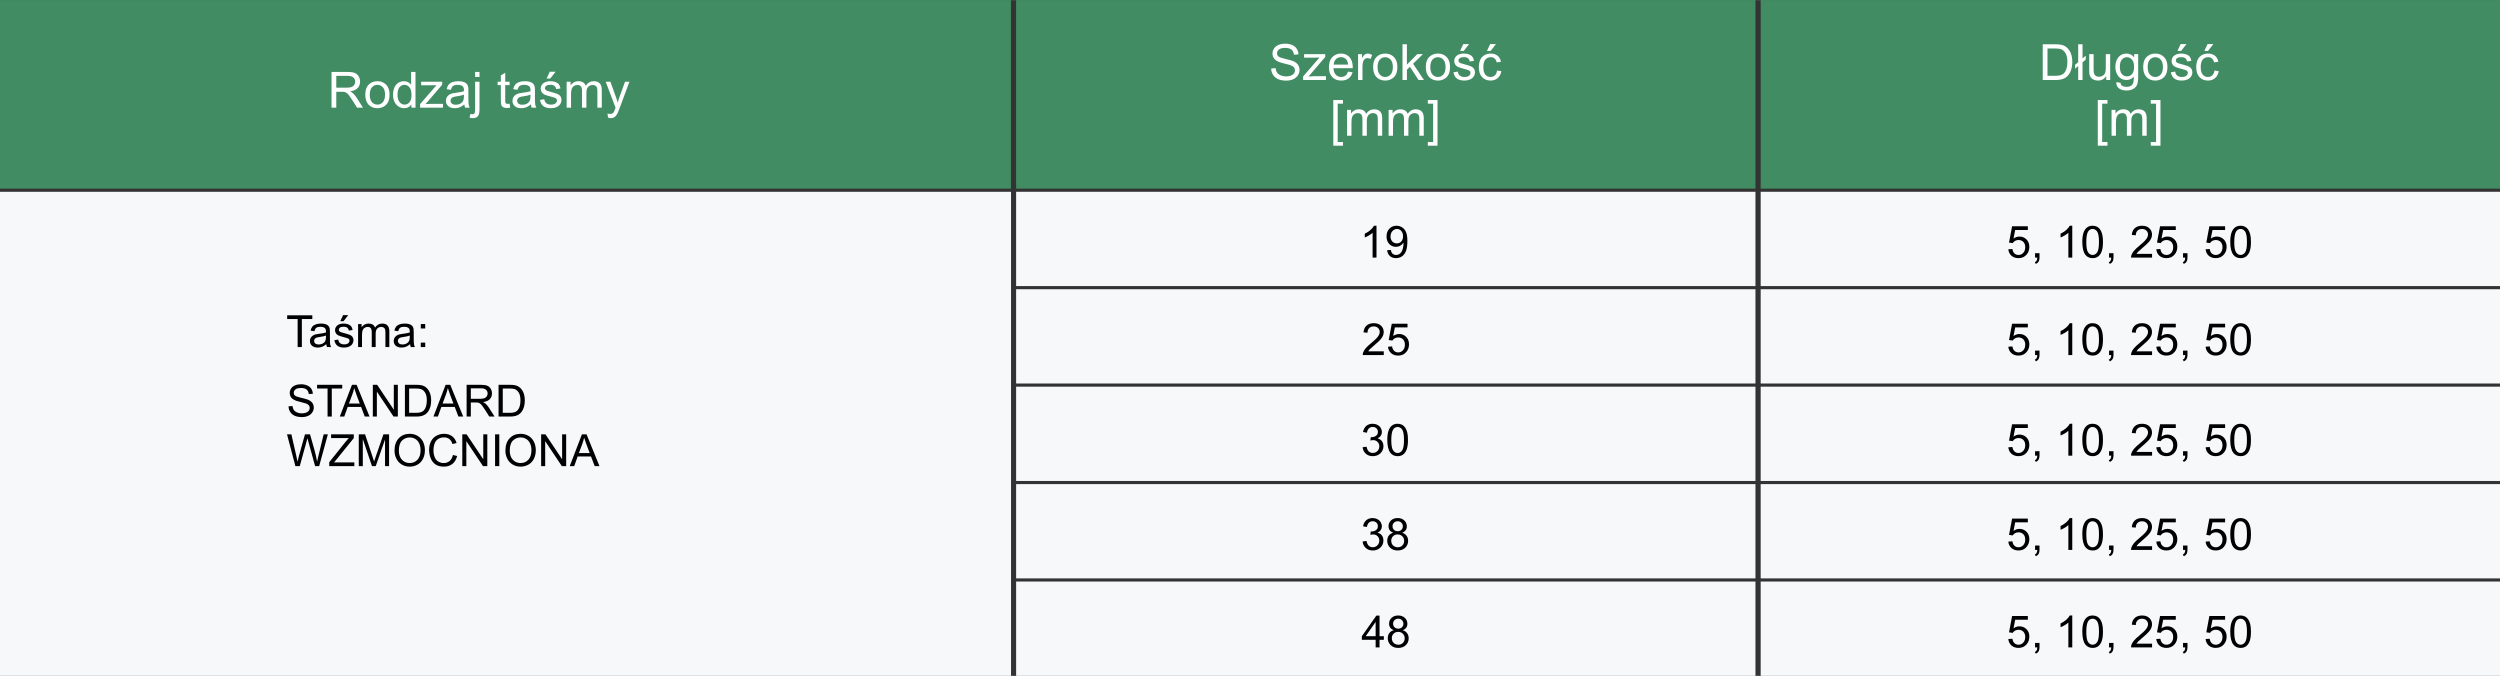 <?xml version="1.0" encoding="UTF-8"?>
<!DOCTYPE svg PUBLIC "-//W3C//DTD SVG 1.1//EN" "http://www.w3.org/Graphics/SVG/1.1/DTD/svg11.dtd">
<!-- Creator: CorelDRAW 2021 (64-Bit) -->
<svg xmlns="http://www.w3.org/2000/svg" xml:space="preserve" width="1879px" height="508px" version="1.1" style="shape-rendering:geometricPrecision; text-rendering:geometricPrecision; image-rendering:optimizeQuality; fill-rule:evenodd; clip-rule:evenodd"
viewBox="0 0 1892.47 511.57"
 xmlns:xlink="http://www.w3.org/1999/xlink"
 xmlns:xodm="http://www.corel.com/coreldraw/odm/2003">
 <rect x="0" y="0" width="1892.47" height="511.57" fill="#333333" stroke="none"/>
 <defs>
  <style type="text/css">
   <![CDATA[
    .fil1 {fill:#428C64}
    .fil0 {fill:#F6F8FA}
    .fil3 {fill:black;fill-rule:nonzero}
    .fil2 {fill:white;fill-rule:nonzero}
   ]]>
  </style>
 </defs>
 <g id="Warstwa_x0020_1">
  <rect class="fil0" y="145.14" width="765.33" height="366.43"/>
  <rect class="fil1" width="765.25" height="142.76"/>
  <rect class="fil1" x="769.2" width="559.66" height="142.76"/>
  <rect class="fil1" x="1332.81" width="559.66" height="142.76"/>
  <rect class="fil0" x="769.2" y="218.9" width="559.66" height="71.38"/>
  <rect class="fil0" x="1332.81" y="218.9" width="559.66" height="71.38"/>
  <rect class="fil0" x="769.2" y="145.14" width="559.66" height="71.38"/>
  <rect class="fil0" x="1332.81" y="145.14" width="559.66" height="71.38"/>
  <rect class="fil0" x="769.2" y="292.67" width="559.66" height="71.38"/>
  <rect class="fil0" x="1332.81" y="292.67" width="559.66" height="71.38"/>
  <rect class="fil0" x="769.2" y="366.43" width="559.66" height="71.38"/>
  <rect class="fil0" x="1332.81" y="366.43" width="559.66" height="71.38"/>
  <rect class="fil0" x="769.2" y="440.19" width="559.66" height="71.38"/>
  <rect class="fil0" x="1332.81" y="440.19" width="559.66" height="71.38"/>
  <path class="fil2" d="M250.97 81.46l0 -27.05 11.99 0c2.41,0 4.24,0.24 5.5,0.73 1.25,0.48 2.25,1.34 3,2.57 0.75,1.23 1.12,2.59 1.12,4.07 0,1.92 -0.62,3.54 -1.86,4.86 -1.24,1.31 -3.16,2.14 -5.75,2.5 0.95,0.45 1.67,0.91 2.16,1.35 1.04,0.96 2.03,2.16 2.96,3.6l4.67 7.37 -4.47 0 -3.57 -5.63c-1.04,-1.63 -1.9,-2.87 -2.58,-3.74 -0.68,-0.86 -1.28,-1.46 -1.82,-1.8 -0.52,-0.34 -1.07,-0.58 -1.63,-0.72 -0.4,-0.08 -1.06,-0.13 -1.99,-0.13l-4.14 0 0 12.02 -3.59 0zm3.59 -15.11l7.68 0c1.64,0 2.91,-0.17 3.83,-0.51 0.92,-0.34 1.62,-0.88 2.09,-1.63 0.48,-0.74 0.72,-1.55 0.72,-2.42 0,-1.28 -0.46,-2.34 -1.39,-3.16 -0.92,-0.83 -2.38,-1.24 -4.38,-1.24l-8.55 0 0 8.96z"/>
  <path id="_1" class="fil2" d="M276.51 71.65c0,-3.62 1.01,-6.3 3.03,-8.04 1.68,-1.45 3.74,-2.18 6.17,-2.18 2.68,0 4.89,0.89 6.6,2.65 1.71,1.76 2.56,4.19 2.56,7.3 0,2.51 -0.38,4.49 -1.13,5.93 -0.76,1.44 -1.86,2.57 -3.31,3.36 -1.44,0.8 -3.02,1.2 -4.72,1.2 -2.75,0 -4.96,-0.87 -6.66,-2.63 -1.69,-1.76 -2.54,-4.29 -2.54,-7.59zm3.4 0.01c0,2.5 0.55,4.38 1.65,5.62 1.1,1.25 2.48,1.87 4.15,1.87 1.65,0 3.02,-0.62 4.12,-1.88 1.09,-1.25 1.64,-3.16 1.64,-5.72 0,-2.42 -0.55,-4.25 -1.65,-5.49 -1.1,-1.24 -2.48,-1.87 -4.11,-1.87 -1.67,0 -3.05,0.62 -4.15,1.86 -1.1,1.24 -1.65,3.11 -1.65,5.61z"/>
  <path id="_2" class="fil2" d="M311.42 81.46l0 -2.49c-1.24,1.93 -3.06,2.9 -5.47,2.9 -1.57,0 -3,-0.43 -4.3,-1.29 -1.31,-0.86 -2.33,-2.06 -3.05,-3.59 -0.72,-1.55 -1.08,-3.32 -1.08,-5.32 0,-1.95 0.33,-3.72 0.98,-5.31 0.65,-1.59 1.63,-2.81 2.93,-3.65 1.3,-0.85 2.76,-1.28 4.36,-1.28 1.19,0 2.24,0.26 3.16,0.75 0.92,0.5 1.67,1.16 2.25,1.96l0 -9.73 3.32 0 0 27.05 -3.1 0zm-10.5 -9.78c0,2.5 0.53,4.37 1.59,5.61 1.06,1.24 2.31,1.86 3.76,1.86 1.45,0 2.68,-0.59 3.71,-1.77 1.01,-1.19 1.52,-3 1.52,-5.42 0,-2.67 -0.52,-4.64 -1.56,-5.89 -1.03,-1.25 -2.31,-1.88 -3.82,-1.88 -1.48,0 -2.72,0.6 -3.71,1.8 -0.99,1.21 -1.49,3.1 -1.49,5.69z"/>
  <path id="_3" class="fil2" d="M318.02 81.46l0 -2.71 12.41 -14.33c-1.41,0.07 -2.65,0.11 -3.72,0.11l-7.93 0 0 -2.68 15.97 0 0 2.19 -10.62 12.42 -2.04 2.31c1.5,-0.12 2.89,-0.19 4.2,-0.19l9.07 0 0 2.88 -17.34 0z"/>
  <path id="_4" class="fil2" d="M351.47 79c-1.24,1.05 -2.43,1.79 -3.56,2.22 -1.14,0.44 -2.37,0.65 -3.68,0.65 -2.15,0 -3.8,-0.52 -4.96,-1.57 -1.16,-1.05 -1.74,-2.39 -1.74,-4.02 0,-0.96 0.22,-1.83 0.65,-2.62 0.45,-0.8 1.02,-1.43 1.72,-1.91 0.71,-0.48 1.51,-0.84 2.4,-1.09 0.65,-0.17 1.64,-0.33 2.95,-0.49 2.69,-0.32 4.67,-0.7 5.94,-1.14 0.01,-0.46 0.01,-0.74 0.01,-0.86 0,-1.35 -0.31,-2.3 -0.94,-2.86 -0.85,-0.75 -2.12,-1.12 -3.79,-1.12 -1.57,0 -2.73,0.28 -3.47,0.83 -0.75,0.55 -1.3,1.52 -1.65,2.91l-3.25 -0.45c0.29,-1.39 0.78,-2.52 1.46,-3.38 0.68,-0.85 1.66,-1.51 2.94,-1.97 1.28,-0.46 2.77,-0.7 4.46,-0.7 1.68,0 3.04,0.2 4.09,0.6 1.05,0.39 1.82,0.88 2.31,1.48 0.49,0.6 0.84,1.36 1.04,2.27 0.11,0.57 0.17,1.59 0.17,3.05l0 4.41c0,3.08 0.06,5.02 0.2,5.85 0.14,0.82 0.41,1.61 0.82,2.37l-3.48 0c-0.33,-0.7 -0.55,-1.52 -0.64,-2.46zm-0.27 -7.37c-1.2,0.5 -3.02,0.91 -5.44,1.25 -1.37,0.2 -2.34,0.42 -2.9,0.66 -0.57,0.25 -1.01,0.61 -1.31,1.07 -0.31,0.47 -0.47,1 -0.47,1.58 0,0.87 0.33,1.61 1.01,2.19 0.67,0.59 1.65,0.88 2.94,0.88 1.28,0 2.42,-0.27 3.42,-0.83 1,-0.56 1.73,-1.32 2.2,-2.28 0.36,-0.75 0.54,-1.85 0.54,-3.31l0.01 -1.21z"/>
  <path id="_5" class="fil2" d="M359.65 58.26l0 -3.85 3.33 0 0 3.85 -3.33 0zm-4.2 30.77l0.61 -2.81c0.66,0.17 1.19,0.26 1.57,0.26 0.68,0 1.18,-0.23 1.52,-0.67 0.33,-0.45 0.5,-1.58 0.5,-3.37l0 -20.59 3.33 0 0 20.66c0,2.41 -0.32,4.09 -0.95,5.03 -0.8,1.23 -2.13,1.85 -3.98,1.85 -0.9,0 -1.77,-0.12 -2.6,-0.36z"/>
  <path id="_6" class="fil2" d="M385.77 78.49l0.46 2.93c-0.94,0.2 -1.77,0.3 -2.5,0.3 -1.21,0 -2.14,-0.19 -2.81,-0.57 -0.66,-0.39 -1.12,-0.88 -1.39,-1.51 -0.27,-0.62 -0.41,-1.93 -0.41,-3.93l0 -11.29 -2.45 0 0 -2.57 2.45 0 0 -4.85 3.33 -1.99 0 6.84 3.32 0 0 2.57 -3.32 0 0 11.48c0,0.95 0.05,1.56 0.17,1.83 0.12,0.28 0.31,0.49 0.57,0.65 0.26,0.16 0.64,0.24 1.13,0.24 0.37,0 0.85,-0.04 1.45,-0.13z"/>
  <path id="_7" class="fil2" d="M401.86 79c-1.24,1.05 -2.43,1.79 -3.57,2.22 -1.14,0.44 -2.36,0.65 -3.67,0.65 -2.15,0 -3.81,-0.52 -4.96,-1.57 -1.16,-1.05 -1.74,-2.39 -1.74,-4.02 0,-0.96 0.22,-1.83 0.65,-2.62 0.44,-0.8 1.02,-1.43 1.72,-1.91 0.71,-0.48 1.51,-0.84 2.39,-1.09 0.66,-0.17 1.65,-0.33 2.96,-0.49 2.68,-0.32 4.67,-0.7 5.93,-1.14 0.02,-0.46 0.02,-0.74 0.02,-0.86 0,-1.35 -0.31,-2.3 -0.94,-2.86 -0.85,-0.75 -2.12,-1.12 -3.79,-1.12 -1.57,0 -2.73,0.28 -3.47,0.83 -0.75,0.55 -1.3,1.52 -1.66,2.91l-3.25 -0.45c0.3,-1.39 0.79,-2.52 1.47,-3.38 0.67,-0.85 1.66,-1.51 2.94,-1.97 1.28,-0.46 2.77,-0.7 4.46,-0.7 1.67,0 3.04,0.2 4.09,0.6 1.05,0.39 1.82,0.88 2.31,1.48 0.49,0.6 0.84,1.36 1.04,2.27 0.11,0.57 0.16,1.59 0.16,3.05l0 4.41c0,3.08 0.07,5.02 0.21,5.85 0.13,0.82 0.41,1.61 0.81,2.37l-3.47 0c-0.34,-0.7 -0.55,-1.52 -0.64,-2.46zm-0.27 -7.37c-1.21,0.5 -3.02,0.91 -5.44,1.25 -1.37,0.2 -2.34,0.42 -2.91,0.66 -0.56,0.25 -1,0.61 -1.31,1.07 -0.3,0.47 -0.46,1 -0.46,1.58 0,0.87 0.33,1.61 1.01,2.19 0.67,0.59 1.65,0.88 2.94,0.88 1.28,0 2.42,-0.27 3.42,-0.83 1,-0.56 1.73,-1.32 2.2,-2.28 0.36,-0.75 0.53,-1.85 0.53,-3.31l0.02 -1.21z"/>
  <path id="_8" class="fil2" d="M408.74 75.6l3.28 -0.53c0.19,1.32 0.7,2.32 1.55,3.03 0.84,0.7 2.02,1.05 3.53,1.05 1.53,0 2.67,-0.31 3.41,-0.93 0.74,-0.62 1.11,-1.35 1.11,-2.19 0,-0.74 -0.34,-1.34 -1,-1.76 -0.46,-0.3 -1.6,-0.67 -3.4,-1.13 -2.43,-0.61 -4.11,-1.14 -5.05,-1.59 -0.94,-0.45 -1.65,-1.07 -2.14,-1.86 -0.48,-0.79 -0.73,-1.66 -0.73,-2.62 0,-0.88 0.21,-1.68 0.6,-2.42 0.4,-0.75 0.95,-1.36 1.63,-1.86 0.52,-0.37 1.22,-0.69 2.11,-0.96 0.9,-0.26 1.85,-0.4 2.87,-0.4 1.53,0 2.88,0.23 4.04,0.67 1.16,0.44 2.02,1.05 2.57,1.8 0.55,0.76 0.93,1.78 1.14,3.05l-3.25 0.45c-0.14,-1.02 -0.57,-1.82 -1.27,-2.39 -0.71,-0.57 -1.7,-0.86 -3,-0.86 -1.51,0 -2.6,0.26 -3.25,0.76 -0.65,0.5 -0.98,1.1 -0.98,1.77 0,0.43 0.14,0.82 0.41,1.16 0.27,0.36 0.69,0.65 1.27,0.89 0.33,0.12 1.3,0.4 2.93,0.85 2.34,0.62 3.98,1.13 4.91,1.53 0.93,0.4 1.66,0.98 2.19,1.74 0.53,0.76 0.8,1.7 0.8,2.84 0,1.1 -0.32,2.14 -0.97,3.11 -0.65,0.98 -1.58,1.74 -2.8,2.27 -1.22,0.54 -2.6,0.8 -4.13,0.8 -2.55,0 -4.49,-0.53 -5.83,-1.58 -1.33,-1.06 -2.18,-2.62 -2.55,-4.69zm5.02 -16.17l2.42 -5.17 4.38 0 -4.04 5.17 -2.76 0z"/>
  <path id="_9" class="fil2" d="M428.95 81.46l0 -19.61 2.98 0 0 2.77c0.61,-0.96 1.43,-1.73 2.45,-2.31 1.02,-0.58 2.18,-0.88 3.48,-0.88 1.45,0 2.64,0.31 3.56,0.91 0.93,0.6 1.58,1.44 1.96,2.52 1.56,-2.29 3.58,-3.43 6.08,-3.43 1.95,0 3.45,0.54 4.5,1.62 1.05,1.07 1.58,2.73 1.58,4.96l0 13.45 -3.33 0 0 -12.34c0,-1.33 -0.11,-2.28 -0.32,-2.87 -0.22,-0.58 -0.61,-1.05 -1.18,-1.41 -0.57,-0.36 -1.23,-0.53 -2,-0.53 -1.38,0 -2.53,0.46 -3.44,1.37 -0.91,0.92 -1.37,2.39 -1.37,4.4l0 11.38 -3.32 0 0 -12.73c0,-1.47 -0.27,-2.58 -0.81,-3.32 -0.54,-0.73 -1.43,-1.1 -2.66,-1.1 -0.93,0 -1.79,0.24 -2.59,0.73 -0.79,0.49 -1.36,1.21 -1.72,2.16 -0.35,0.95 -0.53,2.31 -0.53,4.09l0 10.17 -3.32 0z"/>
  <path id="_10" class="fil2" d="M460.26 88.99l-0.38 -3.07c0.73,0.19 1.36,0.3 1.9,0.3 0.75,0 1.34,-0.13 1.78,-0.38 0.45,-0.24 0.81,-0.59 1.09,-1.03 0.21,-0.33 0.55,-1.16 1.02,-2.48 0.06,-0.18 0.15,-0.45 0.29,-0.81l-7.44 -19.67 3.55 0 4.09 11.32c0.54,1.43 1.01,2.94 1.43,4.53 0.39,-1.49 0.84,-2.97 1.37,-4.42l4.18 -11.43 3.32 0 -7.41 19.95c-0.8,2.14 -1.42,3.61 -1.87,4.43 -0.59,1.09 -1.27,1.89 -2.03,2.4 -0.77,0.51 -1.69,0.76 -2.74,0.76 -0.65,0 -1.36,-0.14 -2.15,-0.4z"/>
  <path class="fil3" d="M1047.5 265.92l0 2.82 -15.92 0c-0.02,-0.71 0.1,-1.39 0.35,-2.05 0.41,-1.08 1.06,-2.15 1.96,-3.2 0.9,-1.05 2.19,-2.25 3.87,-3.63 2.6,-2.14 4.37,-3.83 5.29,-5.09 0.93,-1.25 1.39,-2.44 1.39,-3.56 0,-1.17 -0.42,-2.15 -1.26,-2.96 -0.84,-0.8 -1.93,-1.2 -3.28,-1.2 -1.43,0 -2.57,0.43 -3.43,1.28 -0.85,0.84 -1.28,2.02 -1.29,3.52l-3.03 -0.3c0.21,-2.26 0.99,-3.99 2.35,-5.17 1.36,-1.19 3.18,-1.78 5.47,-1.78 2.3,0 4.13,0.64 5.47,1.92 1.35,1.28 2.02,2.87 2.02,4.76 0,0.96 -0.19,1.91 -0.59,2.84 -0.39,0.93 -1.05,1.91 -1.96,2.94 -0.92,1.03 -2.43,2.44 -4.55,4.23 -1.77,1.49 -2.91,2.5 -3.42,3.03 -0.5,0.53 -0.91,1.06 -1.24,1.6l11.8 0z"/>
  <path id="_1_0" class="fil3" d="M1050.69 262.43l3.09 -0.24c0.23,1.51 0.76,2.64 1.59,3.4 0.83,0.76 1.84,1.14 3.03,1.14 1.44,0 2.65,-0.54 3.62,-1.61 0.98,-1.07 1.47,-2.5 1.47,-4.26 0,-1.69 -0.47,-3.02 -1.4,-3.99 -0.94,-0.97 -2.17,-1.46 -3.71,-1.46 -0.96,0 -1.82,0.22 -2.58,0.66 -0.75,0.43 -1.35,1 -1.78,1.69l-2.79 -0.4 2.32 -12.36 11.92 0 0 2.82 -9.57 0 -1.28 6.49c1.44,-1.01 2.95,-1.52 4.53,-1.52 2.09,0 3.86,0.73 5.3,2.18 1.44,1.46 2.16,3.33 2.16,5.61 0,2.18 -0.63,4.06 -1.9,5.64 -1.54,1.95 -3.64,2.92 -6.31,2.92 -2.18,0 -3.96,-0.61 -5.34,-1.84 -1.38,-1.22 -2.17,-2.85 -2.37,-4.87z"/>
  <path class="fil3" d="M1041.99 194.98l-2.95 0 0 -18.82c-0.71,0.69 -1.65,1.36 -2.8,2.04 -1.15,0.68 -2.19,1.19 -3.11,1.52l0 -2.85c1.65,-0.77 3.09,-1.71 4.33,-2.82 1.24,-1.1 2.12,-2.17 2.63,-3.21l1.9 0 0 24.14z"/>
  <path id="_1_1" class="fil3" d="M1050.02 189.4l2.82 -0.23c0.24,1.33 0.7,2.29 1.38,2.89 0.68,0.6 1.54,0.9 2.61,0.9 0.9,0 1.7,-0.2 2.39,-0.62 0.68,-0.42 1.24,-0.97 1.67,-1.67 0.44,-0.69 0.8,-1.63 1.1,-2.82 0.29,-1.18 0.44,-2.38 0.44,-3.6 0,-0.13 -0.01,-0.33 -0.02,-0.6 -0.59,0.94 -1.39,1.71 -2.41,2.29 -1.02,0.59 -2.13,0.88 -3.31,0.88 -1.99,0 -3.67,-0.72 -5.05,-2.17 -1.37,-1.43 -2.05,-3.34 -2.05,-5.7 0,-2.44 0.71,-4.4 2.15,-5.89 1.43,-1.48 3.23,-2.22 5.4,-2.22 1.55,0 2.98,0.42 4.28,1.26 1.29,0.84 2.27,2.04 2.94,3.6 0.67,1.56 1.01,3.81 1.01,6.76 0,3.07 -0.33,5.52 -1,7.34 -0.67,1.82 -1.66,3.2 -2.98,4.15 -1.31,0.96 -2.85,1.43 -4.62,1.43 -1.88,0 -3.41,-0.52 -4.6,-1.56 -1.19,-1.05 -1.91,-2.52 -2.15,-4.42zm12.06 -10.6c0,-1.69 -0.45,-3.03 -1.35,-4.02 -0.89,-0.99 -1.97,-1.49 -3.25,-1.49 -1.32,0 -2.46,0.53 -3.42,1.6 -0.97,1.07 -1.45,2.46 -1.45,4.16 0,1.53 0.46,2.77 1.37,3.72 0.92,0.96 2.06,1.43 3.42,1.43 1.36,0 2.48,-0.47 3.36,-1.43 0.88,-0.95 1.32,-2.28 1.32,-3.97z"/>
  <path class="fil3" d="M1520.27 188.67l3.09 -0.24c0.23,1.51 0.76,2.64 1.59,3.4 0.83,0.75 1.84,1.13 3.03,1.13 1.44,0 2.64,-0.53 3.62,-1.6 0.98,-1.08 1.47,-2.5 1.47,-4.27 0,-1.68 -0.47,-3.01 -1.4,-3.98 -0.94,-0.97 -2.18,-1.46 -3.71,-1.46 -0.96,0 -1.82,0.22 -2.58,0.65 -0.75,0.44 -1.35,1.01 -1.78,1.7l-2.79 -0.4 2.32 -12.36 11.92 0 0 2.82 -9.57 0 -1.28 6.49c1.44,-1.02 2.95,-1.52 4.53,-1.52 2.09,0 3.86,0.73 5.3,2.18 1.44,1.46 2.16,3.33 2.16,5.61 0,2.18 -0.63,4.06 -1.9,5.64 -1.54,1.95 -3.64,2.92 -6.31,2.92 -2.18,0 -3.96,-0.61 -5.34,-1.84 -1.38,-1.23 -2.17,-2.85 -2.37,-4.87z"/>
  <path id="_1_2" class="fil3" d="M1540.52 194.98l0 -3.36 3.36 0 0 3.36c0,1.24 -0.22,2.24 -0.66,3 -0.44,0.76 -1.13,1.35 -2.09,1.77l-0.81 -1.28c0.63,-0.27 1.09,-0.68 1.38,-1.2 0.3,-0.53 0.46,-1.3 0.5,-2.29l-1.68 0z"/>
  <path id="_2_3" class="fil3" d="M1568.68 194.98l-2.95 0 0 -18.82c-0.71,0.69 -1.65,1.36 -2.8,2.04 -1.15,0.68 -2.19,1.19 -3.11,1.52l0 -2.85c1.65,-0.77 3.09,-1.71 4.33,-2.82 1.24,-1.1 2.12,-2.17 2.63,-3.21l1.9 0 0 24.14z"/>
  <path id="_3_4" class="fil3" d="M1576.28 183.12c0,-2.84 0.29,-5.14 0.87,-6.87 0.59,-1.74 1.45,-3.08 2.61,-4.01 1.14,-0.94 2.59,-1.4 4.34,-1.4 1.29,0 2.42,0.26 3.4,0.78 0.97,0.52 1.78,1.27 2.4,2.25 0.63,0.97 1.12,2.16 1.48,3.57 0.36,1.4 0.54,3.3 0.54,5.68 0,2.82 -0.29,5.1 -0.86,6.83 -0.58,1.74 -1.45,3.08 -2.6,4.02 -1.15,0.94 -2.6,1.41 -4.36,1.41 -2.31,0 -4.13,-0.82 -5.45,-2.47 -1.58,-2.02 -2.37,-5.28 -2.37,-9.79zm3.02 0.01c0,3.95 0.46,6.58 1.38,7.88 0.92,1.3 2.07,1.95 3.42,1.95 1.35,0 2.5,-0.65 3.42,-1.95 0.92,-1.31 1.38,-3.94 1.38,-7.88 0,-3.96 -0.46,-6.59 -1.38,-7.89 -0.92,-1.3 -2.07,-1.95 -3.45,-1.95 -1.36,0 -2.44,0.58 -3.26,1.72 -1.01,1.46 -1.51,4.17 -1.51,8.12z"/>
  <path id="_4_5" class="fil3" d="M1596.53 194.98l0 -3.36 3.36 0 0 3.36c0,1.24 -0.22,2.24 -0.66,3 -0.44,0.76 -1.14,1.35 -2.1,1.77l-0.8 -1.28c0.62,-0.27 1.08,-0.68 1.37,-1.2 0.3,-0.53 0.47,-1.3 0.5,-2.29l-1.67 0z"/>
  <path id="_5_6" class="fil3" d="M1629.09 192.16l0 2.82 -15.92 0c-0.02,-0.71 0.1,-1.39 0.35,-2.05 0.41,-1.08 1.06,-2.15 1.96,-3.2 0.9,-1.05 2.19,-2.26 3.86,-3.63 2.61,-2.14 4.37,-3.84 5.3,-5.09 0.93,-1.25 1.39,-2.44 1.39,-3.56 0,-1.17 -0.42,-2.15 -1.26,-2.96 -0.84,-0.8 -1.93,-1.2 -3.28,-1.2 -1.43,0 -2.57,0.42 -3.43,1.27 -0.85,0.85 -1.29,2.02 -1.3,3.53l-3.02 -0.3c0.21,-2.26 0.99,-3.99 2.35,-5.17 1.36,-1.19 3.17,-1.78 5.46,-1.78 2.31,0 4.14,0.64 5.48,1.92 1.35,1.28 2.02,2.87 2.02,4.76 0,0.96 -0.19,1.91 -0.59,2.84 -0.39,0.93 -1.05,1.91 -1.96,2.94 -0.92,1.02 -2.43,2.44 -4.55,4.23 -1.77,1.49 -2.91,2.5 -3.42,3.03 -0.5,0.53 -0.92,1.06 -1.25,1.6l11.81 0z"/>
  <path id="_6_7" class="fil3" d="M1632.28 188.67l3.09 -0.24c0.23,1.51 0.76,2.64 1.59,3.4 0.83,0.75 1.84,1.13 3.03,1.13 1.44,0 2.64,-0.53 3.62,-1.6 0.98,-1.08 1.46,-2.5 1.46,-4.27 0,-1.68 -0.46,-3.01 -1.4,-3.98 -0.93,-0.97 -2.17,-1.46 -3.71,-1.46 -0.95,0 -1.81,0.22 -2.57,0.65 -0.76,0.44 -1.35,1.01 -1.79,1.7l-2.78 -0.4 2.31 -12.36 11.92 0 0 2.82 -9.56 0 -1.28 6.49c1.44,-1.02 2.95,-1.52 4.53,-1.52 2.09,0 3.86,0.73 5.3,2.18 1.43,1.46 2.16,3.33 2.16,5.61 0,2.18 -0.64,4.06 -1.9,5.64 -1.54,1.95 -3.64,2.92 -6.31,2.92 -2.18,0 -3.96,-0.61 -5.34,-1.84 -1.38,-1.23 -2.17,-2.85 -2.37,-4.87z"/>
  <path id="_7_8" class="fil3" d="M1652.53 194.98l0 -3.36 3.36 0 0 3.36c0,1.24 -0.22,2.24 -0.66,3 -0.44,0.76 -1.14,1.35 -2.09,1.77l-0.81 -1.28c0.63,-0.27 1.09,-0.68 1.38,-1.2 0.29,-0.53 0.46,-1.3 0.5,-2.29l-1.68 0z"/>
  <path id="_8_9" class="fil3" d="M1669.61 188.67l3.09 -0.24c0.23,1.51 0.76,2.64 1.59,3.4 0.83,0.75 1.84,1.13 3.03,1.13 1.44,0 2.64,-0.53 3.62,-1.6 0.98,-1.08 1.46,-2.5 1.46,-4.27 0,-1.68 -0.46,-3.01 -1.4,-3.98 -0.93,-0.97 -2.17,-1.46 -3.71,-1.46 -0.95,0 -1.81,0.22 -2.57,0.65 -0.76,0.44 -1.35,1.01 -1.79,1.7l-2.78 -0.4 2.31 -12.36 11.92 0 0 2.82 -9.56 0 -1.28 6.49c1.44,-1.02 2.95,-1.52 4.53,-1.52 2.09,0 3.86,0.73 5.3,2.18 1.43,1.46 2.16,3.33 2.16,5.61 0,2.18 -0.64,4.06 -1.9,5.64 -1.54,1.95 -3.64,2.92 -6.31,2.92 -2.18,0 -3.96,-0.61 -5.34,-1.84 -1.38,-1.23 -2.17,-2.85 -2.37,-4.87z"/>
  <path id="_9_10" class="fil3" d="M1688.28 183.12c0,-2.84 0.3,-5.14 0.88,-6.87 0.58,-1.74 1.45,-3.08 2.61,-4.01 1.14,-0.94 2.59,-1.4 4.34,-1.4 1.28,0 2.41,0.26 3.39,0.78 0.98,0.52 1.78,1.27 2.41,2.25 0.63,0.97 1.12,2.16 1.48,3.57 0.36,1.4 0.54,3.3 0.54,5.68 0,2.82 -0.29,5.1 -0.87,6.83 -0.57,1.74 -1.44,3.08 -2.59,4.02 -1.15,0.94 -2.61,1.41 -4.36,1.41 -2.31,0 -4.13,-0.82 -5.45,-2.47 -1.59,-2.02 -2.38,-5.28 -2.38,-9.79zm3.03 0.01c0,3.95 0.46,6.58 1.38,7.88 0.92,1.3 2.06,1.95 3.42,1.95 1.35,0 2.49,-0.65 3.42,-1.95 0.92,-1.31 1.38,-3.94 1.38,-7.88 0,-3.96 -0.46,-6.59 -1.38,-7.89 -0.92,-1.3 -2.07,-1.95 -3.46,-1.95 -1.35,0 -2.44,0.58 -3.25,1.72 -1.01,1.46 -1.51,4.17 -1.51,8.12z"/>
  <path class="fil3" d="M1520.27 262.43l3.09 -0.24c0.23,1.51 0.76,2.64 1.59,3.4 0.83,0.76 1.84,1.14 3.03,1.14 1.44,0 2.64,-0.54 3.62,-1.61 0.98,-1.07 1.47,-2.5 1.47,-4.26 0,-1.69 -0.47,-3.02 -1.4,-3.99 -0.94,-0.97 -2.18,-1.46 -3.71,-1.46 -0.96,0 -1.82,0.22 -2.58,0.66 -0.75,0.43 -1.35,1 -1.78,1.69l-2.79 -0.4 2.32 -12.36 11.92 0 0 2.82 -9.57 0 -1.28 6.49c1.44,-1.01 2.95,-1.52 4.53,-1.52 2.09,0 3.86,0.73 5.3,2.18 1.44,1.46 2.16,3.33 2.16,5.61 0,2.18 -0.63,4.06 -1.9,5.64 -1.54,1.95 -3.64,2.92 -6.31,2.92 -2.18,0 -3.96,-0.61 -5.34,-1.84 -1.38,-1.22 -2.17,-2.85 -2.37,-4.87z"/>
  <path id="_1_11" class="fil3" d="M1540.52 268.74l0 -3.36 3.36 0 0 3.36c0,1.24 -0.22,2.24 -0.66,3 -0.44,0.76 -1.13,1.35 -2.09,1.77l-0.81 -1.28c0.63,-0.27 1.09,-0.68 1.38,-1.2 0.3,-0.53 0.46,-1.29 0.5,-2.29l-1.68 0z"/>
  <path id="_2_12" class="fil3" d="M1568.68 268.74l-2.95 0 0 -18.81c-0.71,0.68 -1.65,1.36 -2.8,2.03 -1.15,0.68 -2.19,1.19 -3.11,1.53l0 -2.86c1.65,-0.77 3.09,-1.71 4.33,-2.82 1.24,-1.1 2.12,-2.17 2.63,-3.21l1.9 0 0 24.14z"/>
  <path id="_3_13" class="fil3" d="M1576.28 256.88c0,-2.84 0.29,-5.13 0.87,-6.87 0.59,-1.74 1.45,-3.08 2.61,-4.01 1.14,-0.94 2.59,-1.4 4.34,-1.4 1.29,0 2.42,0.26 3.4,0.78 0.97,0.52 1.78,1.27 2.4,2.25 0.63,0.97 1.12,2.16 1.48,3.57 0.36,1.4 0.54,3.3 0.54,5.68 0,2.82 -0.29,5.1 -0.86,6.83 -0.58,1.75 -1.45,3.08 -2.6,4.02 -1.15,0.94 -2.6,1.41 -4.36,1.41 -2.31,0 -4.13,-0.82 -5.45,-2.47 -1.58,-2.02 -2.37,-5.28 -2.37,-9.79zm3.02 0.01c0,3.95 0.46,6.58 1.38,7.88 0.92,1.31 2.07,1.96 3.42,1.96 1.35,0 2.5,-0.66 3.42,-1.96 0.92,-1.31 1.38,-3.94 1.38,-7.88 0,-3.96 -0.46,-6.59 -1.38,-7.89 -0.92,-1.3 -2.07,-1.95 -3.45,-1.95 -1.36,0 -2.44,0.58 -3.26,1.72 -1.01,1.46 -1.51,4.17 -1.51,8.12z"/>
  <path id="_4_14" class="fil3" d="M1596.53 268.74l0 -3.36 3.36 0 0 3.36c0,1.24 -0.22,2.24 -0.66,3 -0.44,0.76 -1.14,1.35 -2.1,1.77l-0.8 -1.28c0.62,-0.27 1.08,-0.68 1.37,-1.2 0.3,-0.53 0.47,-1.29 0.5,-2.29l-1.67 0z"/>
  <path id="_5_15" class="fil3" d="M1629.09 265.92l0 2.82 -15.92 0c-0.02,-0.71 0.1,-1.39 0.35,-2.05 0.41,-1.08 1.06,-2.15 1.96,-3.2 0.9,-1.05 2.19,-2.25 3.86,-3.63 2.61,-2.14 4.37,-3.83 5.3,-5.09 0.93,-1.25 1.39,-2.44 1.39,-3.56 0,-1.17 -0.42,-2.15 -1.26,-2.96 -0.84,-0.8 -1.93,-1.2 -3.28,-1.2 -1.43,0 -2.57,0.43 -3.43,1.28 -0.85,0.84 -1.29,2.02 -1.3,3.52l-3.02 -0.3c0.21,-2.26 0.99,-3.99 2.35,-5.17 1.36,-1.19 3.17,-1.78 5.46,-1.78 2.31,0 4.14,0.64 5.48,1.92 1.35,1.28 2.02,2.87 2.02,4.76 0,0.96 -0.19,1.91 -0.59,2.84 -0.39,0.93 -1.05,1.91 -1.96,2.94 -0.92,1.03 -2.43,2.44 -4.55,4.23 -1.77,1.49 -2.91,2.5 -3.42,3.03 -0.5,0.53 -0.92,1.06 -1.25,1.6l11.81 0z"/>
  <path id="_6_16" class="fil3" d="M1632.28 262.43l3.09 -0.24c0.23,1.51 0.76,2.64 1.59,3.4 0.83,0.76 1.84,1.14 3.03,1.14 1.44,0 2.64,-0.54 3.62,-1.61 0.98,-1.07 1.46,-2.5 1.46,-4.26 0,-1.69 -0.46,-3.02 -1.4,-3.99 -0.93,-0.97 -2.17,-1.46 -3.71,-1.46 -0.95,0 -1.81,0.22 -2.57,0.66 -0.76,0.43 -1.35,1 -1.79,1.69l-2.78 -0.4 2.31 -12.36 11.92 0 0 2.82 -9.56 0 -1.28 6.49c1.44,-1.01 2.95,-1.52 4.53,-1.52 2.09,0 3.86,0.73 5.3,2.18 1.43,1.46 2.16,3.33 2.16,5.61 0,2.18 -0.64,4.06 -1.9,5.64 -1.54,1.95 -3.64,2.92 -6.31,2.92 -2.18,0 -3.96,-0.61 -5.34,-1.84 -1.38,-1.22 -2.17,-2.85 -2.37,-4.87z"/>
  <path id="_7_17" class="fil3" d="M1652.53 268.74l0 -3.36 3.36 0 0 3.36c0,1.24 -0.22,2.24 -0.66,3 -0.44,0.76 -1.14,1.35 -2.09,1.77l-0.81 -1.28c0.63,-0.27 1.09,-0.68 1.38,-1.2 0.29,-0.53 0.46,-1.29 0.5,-2.29l-1.68 0z"/>
  <path id="_8_18" class="fil3" d="M1669.61 262.43l3.09 -0.24c0.23,1.51 0.76,2.64 1.59,3.4 0.83,0.76 1.84,1.14 3.03,1.14 1.44,0 2.64,-0.54 3.62,-1.61 0.98,-1.07 1.46,-2.5 1.46,-4.26 0,-1.69 -0.46,-3.02 -1.4,-3.99 -0.93,-0.97 -2.17,-1.46 -3.71,-1.46 -0.95,0 -1.81,0.22 -2.57,0.66 -0.76,0.43 -1.35,1 -1.79,1.69l-2.78 -0.4 2.31 -12.36 11.92 0 0 2.82 -9.56 0 -1.28 6.49c1.44,-1.01 2.95,-1.52 4.53,-1.52 2.09,0 3.86,0.73 5.3,2.18 1.43,1.46 2.16,3.33 2.16,5.61 0,2.18 -0.64,4.06 -1.9,5.64 -1.54,1.95 -3.64,2.92 -6.31,2.92 -2.18,0 -3.96,-0.61 -5.34,-1.84 -1.38,-1.22 -2.17,-2.85 -2.37,-4.87z"/>
  <path id="_9_19" class="fil3" d="M1688.28 256.88c0,-2.84 0.3,-5.13 0.88,-6.87 0.58,-1.74 1.45,-3.08 2.61,-4.01 1.14,-0.94 2.59,-1.4 4.34,-1.4 1.28,0 2.41,0.26 3.39,0.78 0.98,0.52 1.78,1.27 2.41,2.25 0.63,0.97 1.12,2.16 1.48,3.57 0.36,1.4 0.54,3.3 0.54,5.68 0,2.82 -0.29,5.1 -0.87,6.83 -0.57,1.75 -1.44,3.08 -2.59,4.02 -1.15,0.94 -2.61,1.41 -4.36,1.41 -2.31,0 -4.13,-0.82 -5.45,-2.47 -1.59,-2.02 -2.38,-5.28 -2.38,-9.79zm3.03 0.01c0,3.95 0.46,6.58 1.38,7.88 0.92,1.31 2.06,1.96 3.42,1.96 1.35,0 2.49,-0.66 3.42,-1.96 0.92,-1.31 1.38,-3.94 1.38,-7.88 0,-3.96 -0.46,-6.59 -1.38,-7.89 -0.92,-1.3 -2.07,-1.95 -3.46,-1.95 -1.35,0 -2.44,0.58 -3.25,1.72 -1.01,1.46 -1.51,4.17 -1.51,8.12z"/>
  <path class="fil3" d="M1520.27 338.57l3.09 -0.24c0.23,1.51 0.76,2.64 1.59,3.4 0.83,0.76 1.84,1.14 3.03,1.14 1.44,0 2.64,-0.54 3.62,-1.61 0.98,-1.07 1.47,-2.5 1.47,-4.26 0,-1.69 -0.47,-3.01 -1.4,-3.99 -0.94,-0.97 -2.18,-1.46 -3.71,-1.46 -0.96,0 -1.82,0.22 -2.58,0.66 -0.75,0.43 -1.35,1 -1.78,1.69l-2.79 -0.4 2.32 -12.36 11.92 0 0 2.82 -9.57 0 -1.28 6.49c1.44,-1.01 2.95,-1.52 4.53,-1.52 2.09,0 3.86,0.73 5.3,2.18 1.44,1.46 2.16,3.33 2.16,5.61 0,2.18 -0.63,4.06 -1.9,5.64 -1.54,1.95 -3.64,2.92 -6.31,2.92 -2.18,0 -3.96,-0.61 -5.34,-1.84 -1.38,-1.22 -2.17,-2.85 -2.37,-4.87z"/>
  <path id="_1_20" class="fil3" d="M1540.52 344.88l0 -3.36 3.36 0 0 3.36c0,1.24 -0.22,2.24 -0.66,3 -0.44,0.76 -1.13,1.35 -2.09,1.77l-0.81 -1.28c0.63,-0.27 1.09,-0.67 1.38,-1.2 0.3,-0.53 0.46,-1.29 0.5,-2.29l-1.68 0z"/>
  <path id="_2_21" class="fil3" d="M1568.68 344.88l-2.95 0 0 -18.81c-0.71,0.68 -1.65,1.36 -2.8,2.03 -1.15,0.68 -2.19,1.19 -3.11,1.53l0 -2.86c1.65,-0.77 3.09,-1.71 4.33,-2.82 1.24,-1.1 2.12,-2.17 2.63,-3.21l1.9 0 0 24.14z"/>
  <path id="_3_22" class="fil3" d="M1576.28 333.02c0,-2.84 0.29,-5.13 0.87,-6.87 0.59,-1.74 1.45,-3.08 2.61,-4.01 1.14,-0.94 2.59,-1.4 4.34,-1.4 1.29,0 2.42,0.26 3.4,0.78 0.97,0.52 1.78,1.27 2.4,2.25 0.63,0.97 1.12,2.16 1.48,3.57 0.36,1.4 0.54,3.3 0.54,5.68 0,2.82 -0.29,5.1 -0.86,6.84 -0.58,1.74 -1.45,3.07 -2.6,4.01 -1.15,0.94 -2.6,1.41 -4.36,1.41 -2.31,0 -4.13,-0.82 -5.45,-2.47 -1.58,-2.01 -2.37,-5.28 -2.37,-9.79zm3.02 0.01c0,3.95 0.46,6.59 1.38,7.88 0.92,1.31 2.07,1.96 3.42,1.96 1.35,0 2.5,-0.66 3.42,-1.96 0.92,-1.31 1.38,-3.94 1.38,-7.88 0,-3.96 -0.46,-6.59 -1.38,-7.89 -0.92,-1.3 -2.07,-1.95 -3.45,-1.95 -1.36,0 -2.44,0.58 -3.26,1.72 -1.01,1.47 -1.51,4.17 -1.51,8.12z"/>
  <path id="_4_23" class="fil3" d="M1596.53 344.88l0 -3.36 3.36 0 0 3.36c0,1.24 -0.22,2.24 -0.66,3 -0.44,0.76 -1.14,1.35 -2.1,1.77l-0.8 -1.28c0.62,-0.27 1.08,-0.67 1.37,-1.2 0.3,-0.53 0.47,-1.29 0.5,-2.29l-1.67 0z"/>
  <path id="_5_24" class="fil3" d="M1629.09 342.06l0 2.82 -15.92 0c-0.02,-0.71 0.1,-1.39 0.35,-2.05 0.41,-1.08 1.06,-2.15 1.96,-3.2 0.9,-1.05 2.19,-2.25 3.86,-3.62 2.61,-2.15 4.37,-3.84 5.3,-5.1 0.93,-1.25 1.39,-2.44 1.39,-3.56 0,-1.17 -0.42,-2.15 -1.26,-2.96 -0.84,-0.8 -1.93,-1.2 -3.28,-1.2 -1.43,0 -2.57,0.43 -3.43,1.28 -0.85,0.84 -1.29,2.02 -1.3,3.52l-3.02 -0.3c0.21,-2.26 0.99,-3.98 2.35,-5.17 1.36,-1.19 3.17,-1.78 5.46,-1.78 2.31,0 4.14,0.64 5.48,1.92 1.35,1.28 2.02,2.87 2.02,4.76 0,0.96 -0.19,1.91 -0.59,2.84 -0.39,0.93 -1.05,1.91 -1.96,2.94 -0.92,1.03 -2.43,2.44 -4.55,4.23 -1.77,1.49 -2.91,2.5 -3.42,3.03 -0.5,0.53 -0.92,1.06 -1.25,1.6l11.81 0z"/>
  <path id="_6_25" class="fil3" d="M1632.28 338.57l3.09 -0.24c0.23,1.51 0.76,2.64 1.59,3.4 0.83,0.76 1.84,1.14 3.03,1.14 1.44,0 2.64,-0.54 3.62,-1.61 0.98,-1.07 1.46,-2.5 1.46,-4.26 0,-1.69 -0.46,-3.01 -1.4,-3.99 -0.93,-0.97 -2.17,-1.46 -3.71,-1.46 -0.95,0 -1.81,0.22 -2.57,0.66 -0.76,0.43 -1.35,1 -1.79,1.69l-2.78 -0.4 2.31 -12.36 11.92 0 0 2.82 -9.56 0 -1.28 6.49c1.44,-1.01 2.95,-1.52 4.53,-1.52 2.09,0 3.86,0.73 5.3,2.18 1.43,1.46 2.16,3.33 2.16,5.61 0,2.18 -0.64,4.06 -1.9,5.64 -1.54,1.95 -3.64,2.92 -6.31,2.92 -2.18,0 -3.96,-0.61 -5.34,-1.84 -1.38,-1.22 -2.17,-2.85 -2.37,-4.87z"/>
  <path id="_7_26" class="fil3" d="M1652.53 344.88l0 -3.36 3.36 0 0 3.36c0,1.24 -0.22,2.24 -0.66,3 -0.44,0.76 -1.14,1.35 -2.09,1.77l-0.81 -1.28c0.63,-0.27 1.09,-0.67 1.38,-1.2 0.29,-0.53 0.46,-1.29 0.5,-2.29l-1.68 0z"/>
  <path id="_8_27" class="fil3" d="M1669.61 338.57l3.09 -0.24c0.23,1.51 0.76,2.64 1.59,3.4 0.83,0.76 1.84,1.14 3.03,1.14 1.44,0 2.64,-0.54 3.62,-1.61 0.98,-1.07 1.46,-2.5 1.46,-4.26 0,-1.69 -0.46,-3.01 -1.4,-3.99 -0.93,-0.97 -2.17,-1.46 -3.71,-1.46 -0.95,0 -1.81,0.22 -2.57,0.66 -0.76,0.43 -1.35,1 -1.79,1.69l-2.78 -0.4 2.31 -12.36 11.92 0 0 2.82 -9.56 0 -1.28 6.49c1.44,-1.01 2.95,-1.52 4.53,-1.52 2.09,0 3.86,0.73 5.3,2.18 1.43,1.46 2.16,3.33 2.16,5.61 0,2.18 -0.64,4.06 -1.9,5.64 -1.54,1.95 -3.64,2.92 -6.31,2.92 -2.18,0 -3.96,-0.61 -5.34,-1.84 -1.38,-1.22 -2.17,-2.85 -2.37,-4.87z"/>
  <path id="_9_28" class="fil3" d="M1688.28 333.02c0,-2.84 0.3,-5.13 0.88,-6.87 0.58,-1.74 1.45,-3.08 2.61,-4.01 1.14,-0.94 2.59,-1.4 4.34,-1.4 1.28,0 2.41,0.26 3.39,0.78 0.98,0.52 1.78,1.27 2.41,2.25 0.63,0.97 1.12,2.16 1.48,3.57 0.36,1.4 0.54,3.3 0.54,5.68 0,2.82 -0.29,5.1 -0.87,6.84 -0.57,1.74 -1.44,3.07 -2.59,4.01 -1.15,0.94 -2.61,1.41 -4.36,1.41 -2.31,0 -4.13,-0.82 -5.45,-2.47 -1.59,-2.01 -2.38,-5.28 -2.38,-9.79zm3.03 0.01c0,3.95 0.46,6.59 1.38,7.88 0.92,1.31 2.06,1.96 3.42,1.96 1.35,0 2.49,-0.66 3.42,-1.96 0.92,-1.31 1.38,-3.94 1.38,-7.88 0,-3.96 -0.46,-6.59 -1.38,-7.89 -0.92,-1.3 -2.07,-1.95 -3.46,-1.95 -1.35,0 -2.44,0.58 -3.25,1.72 -1.01,1.47 -1.51,4.17 -1.51,8.12z"/>
  <path class="fil3" d="M1520.27 409.95l3.09 -0.23c0.23,1.5 0.76,2.63 1.59,3.39 0.83,0.76 1.84,1.14 3.03,1.14 1.44,0 2.64,-0.54 3.62,-1.61 0.98,-1.07 1.47,-2.49 1.47,-4.26 0,-1.69 -0.47,-3.01 -1.4,-3.99 -0.94,-0.97 -2.18,-1.46 -3.71,-1.46 -0.96,0 -1.82,0.22 -2.58,0.66 -0.75,0.43 -1.35,1 -1.78,1.69l-2.79 -0.4 2.32 -12.36 11.92 0 0 2.83 -9.57 0 -1.28 6.48c1.44,-1.01 2.95,-1.52 4.53,-1.52 2.09,0 3.86,0.73 5.3,2.19 1.44,1.45 2.16,3.32 2.16,5.6 0,2.18 -0.63,4.06 -1.9,5.64 -1.54,1.95 -3.64,2.93 -6.31,2.93 -2.18,0 -3.96,-0.62 -5.34,-1.85 -1.38,-1.22 -2.17,-2.84 -2.37,-4.87z"/>
  <path id="_1_29" class="fil3" d="M1540.52 416.26l0 -3.35 3.36 0 0 3.35c0,1.24 -0.22,2.24 -0.66,3 -0.44,0.76 -1.13,1.36 -2.09,1.77l-0.81 -1.28c0.63,-0.27 1.09,-0.67 1.38,-1.2 0.3,-0.53 0.46,-1.29 0.5,-2.29l-1.68 0z"/>
  <path id="_2_30" class="fil3" d="M1568.68 416.26l-2.95 0 0 -18.81c-0.71,0.68 -1.65,1.36 -2.8,2.04 -1.15,0.67 -2.19,1.18 -3.11,1.52l0 -2.86c1.65,-0.77 3.09,-1.71 4.33,-2.82 1.24,-1.1 2.12,-2.17 2.63,-3.21l1.9 0 0 24.14z"/>
  <path id="_3_31" class="fil3" d="M1576.28 404.4c0,-2.84 0.29,-5.13 0.87,-6.87 0.59,-1.74 1.45,-3.07 2.61,-4.01 1.14,-0.93 2.59,-1.4 4.34,-1.4 1.29,0 2.42,0.26 3.4,0.78 0.97,0.52 1.78,1.27 2.4,2.25 0.63,0.97 1.12,2.16 1.48,3.57 0.36,1.4 0.54,3.3 0.54,5.68 0,2.82 -0.29,5.1 -0.86,6.84 -0.58,1.74 -1.45,3.08 -2.6,4.02 -1.15,0.94 -2.6,1.41 -4.36,1.41 -2.31,0 -4.13,-0.83 -5.45,-2.48 -1.58,-2.01 -2.37,-5.27 -2.37,-9.79zm3.02 0.01c0,3.96 0.46,6.59 1.38,7.89 0.92,1.3 2.07,1.95 3.42,1.95 1.35,0 2.5,-0.66 3.42,-1.96 0.92,-1.31 1.38,-3.93 1.38,-7.88 0,-3.96 -0.46,-6.59 -1.38,-7.88 -0.92,-1.31 -2.07,-1.96 -3.45,-1.96 -1.36,0 -2.44,0.58 -3.26,1.73 -1.01,1.46 -1.51,4.17 -1.51,8.11z"/>
  <path id="_4_32" class="fil3" d="M1596.53 416.26l0 -3.35 3.36 0 0 3.35c0,1.24 -0.22,2.24 -0.66,3 -0.44,0.76 -1.14,1.36 -2.1,1.77l-0.8 -1.28c0.62,-0.27 1.08,-0.67 1.37,-1.2 0.3,-0.53 0.47,-1.29 0.5,-2.29l-1.67 0z"/>
  <path id="_5_33" class="fil3" d="M1629.09 413.44l0 2.82 -15.92 0c-0.02,-0.71 0.1,-1.39 0.35,-2.05 0.41,-1.08 1.06,-2.15 1.96,-3.2 0.9,-1.04 2.19,-2.25 3.86,-3.62 2.61,-2.15 4.37,-3.84 5.3,-5.09 0.93,-1.26 1.39,-2.44 1.39,-3.56 0,-1.17 -0.42,-2.16 -1.26,-2.96 -0.84,-0.8 -1.93,-1.21 -3.28,-1.21 -1.43,0 -2.57,0.43 -3.43,1.28 -0.85,0.84 -1.29,2.02 -1.3,3.52l-3.02 -0.3c0.21,-2.26 0.99,-3.98 2.35,-5.17 1.36,-1.18 3.17,-1.78 5.46,-1.78 2.31,0 4.14,0.64 5.48,1.92 1.35,1.28 2.02,2.87 2.02,4.76 0,0.97 -0.19,1.91 -0.59,2.84 -0.39,0.94 -1.05,1.91 -1.96,2.94 -0.92,1.03 -2.43,2.44 -4.55,4.23 -1.77,1.49 -2.91,2.5 -3.42,3.03 -0.5,0.53 -0.92,1.07 -1.25,1.6l11.81 0z"/>
  <path id="_6_34" class="fil3" d="M1632.28 409.95l3.09 -0.23c0.23,1.5 0.76,2.63 1.59,3.39 0.83,0.76 1.84,1.14 3.03,1.14 1.44,0 2.64,-0.54 3.62,-1.61 0.98,-1.07 1.46,-2.49 1.46,-4.26 0,-1.69 -0.46,-3.01 -1.4,-3.99 -0.93,-0.97 -2.17,-1.46 -3.71,-1.46 -0.95,0 -1.81,0.22 -2.57,0.66 -0.76,0.43 -1.35,1 -1.79,1.69l-2.78 -0.4 2.31 -12.36 11.92 0 0 2.83 -9.56 0 -1.28 6.48c1.44,-1.01 2.95,-1.52 4.53,-1.52 2.09,0 3.86,0.73 5.3,2.19 1.43,1.45 2.16,3.32 2.16,5.6 0,2.18 -0.64,4.06 -1.9,5.64 -1.54,1.95 -3.64,2.93 -6.31,2.93 -2.18,0 -3.96,-0.62 -5.34,-1.85 -1.38,-1.22 -2.17,-2.84 -2.37,-4.87z"/>
  <path id="_7_35" class="fil3" d="M1652.53 416.26l0 -3.35 3.36 0 0 3.35c0,1.24 -0.22,2.24 -0.66,3 -0.44,0.76 -1.14,1.36 -2.09,1.77l-0.81 -1.28c0.63,-0.27 1.09,-0.67 1.38,-1.2 0.29,-0.53 0.46,-1.29 0.5,-2.29l-1.68 0z"/>
  <path id="_8_36" class="fil3" d="M1669.61 409.95l3.09 -0.23c0.23,1.5 0.76,2.63 1.59,3.39 0.83,0.76 1.84,1.14 3.03,1.14 1.44,0 2.64,-0.54 3.62,-1.61 0.98,-1.07 1.46,-2.49 1.46,-4.26 0,-1.69 -0.46,-3.01 -1.4,-3.99 -0.93,-0.97 -2.17,-1.46 -3.71,-1.46 -0.95,0 -1.81,0.22 -2.57,0.66 -0.76,0.43 -1.35,1 -1.79,1.69l-2.78 -0.4 2.31 -12.36 11.92 0 0 2.83 -9.56 0 -1.28 6.48c1.44,-1.01 2.95,-1.52 4.53,-1.52 2.09,0 3.86,0.73 5.3,2.19 1.43,1.45 2.16,3.32 2.16,5.6 0,2.18 -0.64,4.06 -1.9,5.64 -1.54,1.95 -3.64,2.93 -6.31,2.93 -2.18,0 -3.96,-0.62 -5.34,-1.85 -1.38,-1.22 -2.17,-2.84 -2.37,-4.87z"/>
  <path id="_9_37" class="fil3" d="M1688.28 404.4c0,-2.84 0.3,-5.13 0.88,-6.87 0.58,-1.74 1.45,-3.07 2.61,-4.01 1.14,-0.93 2.59,-1.4 4.34,-1.4 1.28,0 2.41,0.26 3.39,0.78 0.98,0.52 1.78,1.27 2.41,2.25 0.63,0.97 1.12,2.16 1.48,3.57 0.36,1.4 0.54,3.3 0.54,5.68 0,2.82 -0.29,5.1 -0.87,6.84 -0.57,1.74 -1.44,3.08 -2.59,4.02 -1.15,0.94 -2.61,1.41 -4.36,1.41 -2.31,0 -4.13,-0.83 -5.45,-2.48 -1.59,-2.01 -2.38,-5.27 -2.38,-9.79zm3.03 0.01c0,3.96 0.46,6.59 1.38,7.89 0.92,1.3 2.06,1.95 3.42,1.95 1.35,0 2.49,-0.66 3.42,-1.96 0.92,-1.31 1.38,-3.93 1.38,-7.88 0,-3.96 -0.46,-6.59 -1.38,-7.88 -0.92,-1.31 -2.07,-1.96 -3.46,-1.96 -1.35,0 -2.44,0.58 -3.25,1.73 -1.01,1.46 -1.51,4.17 -1.51,8.11z"/>
  <path class="fil3" d="M1520.27 483.71l3.09 -0.23c0.23,1.5 0.76,2.63 1.59,3.39 0.83,0.76 1.84,1.14 3.03,1.14 1.44,0 2.64,-0.54 3.62,-1.61 0.98,-1.07 1.47,-2.49 1.47,-4.26 0,-1.68 -0.47,-3.01 -1.4,-3.98 -0.94,-0.98 -2.18,-1.47 -3.71,-1.47 -0.96,0 -1.82,0.22 -2.58,0.66 -0.75,0.44 -1.35,1 -1.78,1.69l-2.79 -0.4 2.32 -12.35 11.92 0 0 2.82 -9.57 0 -1.28 6.48c1.44,-1.01 2.95,-1.51 4.53,-1.51 2.09,0 3.86,0.72 5.3,2.18 1.44,1.45 2.16,3.32 2.16,5.61 0,2.17 -0.63,4.05 -1.9,5.64 -1.54,1.94 -3.64,2.92 -6.31,2.92 -2.18,0 -3.96,-0.62 -5.34,-1.84 -1.38,-1.23 -2.17,-2.85 -2.37,-4.88z"/>
  <path id="_1_38" class="fil3" d="M1540.52 490.02l0 -3.35 3.36 0 0 3.35c0,1.24 -0.22,2.24 -0.66,3 -0.44,0.76 -1.13,1.36 -2.09,1.77l-0.81 -1.27c0.63,-0.28 1.09,-0.68 1.38,-1.21 0.3,-0.53 0.46,-1.29 0.5,-2.29l-1.68 0z"/>
  <path id="_2_39" class="fil3" d="M1568.68 490.02l-2.95 0 0 -18.81c-0.71,0.68 -1.65,1.36 -2.8,2.04 -1.15,0.68 -2.19,1.18 -3.11,1.52l0 -2.85c1.65,-0.78 3.09,-1.72 4.33,-2.82 1.24,-1.11 2.12,-2.18 2.63,-3.22l1.9 0 0 24.14z"/>
  <path id="_3_40" class="fil3" d="M1576.28 478.16c0,-2.84 0.29,-5.13 0.87,-6.87 0.59,-1.74 1.45,-3.07 2.61,-4.01 1.14,-0.93 2.59,-1.4 4.34,-1.4 1.29,0 2.42,0.26 3.4,0.78 0.97,0.52 1.78,1.27 2.4,2.25 0.63,0.98 1.12,2.17 1.48,3.57 0.36,1.41 0.54,3.3 0.54,5.68 0,2.82 -0.29,5.1 -0.86,6.84 -0.58,1.74 -1.45,3.08 -2.6,4.02 -1.15,0.94 -2.6,1.41 -4.36,1.41 -2.31,0 -4.13,-0.83 -5.45,-2.48 -1.58,-2.01 -2.37,-5.27 -2.37,-9.79zm3.02 0.01c0,3.96 0.46,6.59 1.38,7.89 0.92,1.3 2.07,1.95 3.42,1.95 1.35,0 2.5,-0.66 3.42,-1.96 0.92,-1.31 1.38,-3.93 1.38,-7.88 0,-3.95 -0.46,-6.58 -1.38,-7.88 -0.92,-1.31 -2.07,-1.96 -3.45,-1.96 -1.36,0 -2.44,0.58 -3.26,1.73 -1.01,1.46 -1.51,4.17 -1.51,8.11z"/>
  <path id="_4_41" class="fil3" d="M1596.53 490.02l0 -3.35 3.36 0 0 3.35c0,1.24 -0.22,2.24 -0.66,3 -0.44,0.76 -1.14,1.36 -2.1,1.77l-0.8 -1.27c0.62,-0.28 1.08,-0.68 1.37,-1.21 0.3,-0.53 0.47,-1.29 0.5,-2.29l-1.67 0z"/>
  <path id="_5_42" class="fil3" d="M1629.09 487.2l0 2.82 -15.92 0c-0.02,-0.71 0.1,-1.39 0.35,-2.05 0.41,-1.08 1.06,-2.15 1.96,-3.19 0.9,-1.05 2.19,-2.26 3.86,-3.63 2.61,-2.14 4.37,-3.84 5.3,-5.09 0.93,-1.26 1.39,-2.44 1.39,-3.56 0,-1.17 -0.42,-2.16 -1.26,-2.96 -0.84,-0.8 -1.93,-1.21 -3.28,-1.21 -1.43,0 -2.57,0.43 -3.43,1.28 -0.85,0.84 -1.29,2.02 -1.3,3.53l-3.02 -0.31c0.21,-2.26 0.99,-3.98 2.35,-5.17 1.36,-1.18 3.17,-1.78 5.46,-1.78 2.31,0 4.14,0.64 5.48,1.92 1.35,1.28 2.02,2.87 2.02,4.77 0,0.96 -0.19,1.9 -0.59,2.83 -0.39,0.94 -1.05,1.92 -1.96,2.94 -0.92,1.03 -2.43,2.45 -4.55,4.24 -1.77,1.49 -2.91,2.49 -3.42,3.02 -0.5,0.54 -0.92,1.07 -1.25,1.6l11.81 0z"/>
  <path id="_6_43" class="fil3" d="M1632.28 483.71l3.09 -0.23c0.23,1.5 0.76,2.63 1.59,3.39 0.83,0.76 1.84,1.14 3.03,1.14 1.44,0 2.64,-0.54 3.62,-1.61 0.98,-1.07 1.46,-2.49 1.46,-4.26 0,-1.68 -0.46,-3.01 -1.4,-3.98 -0.93,-0.98 -2.17,-1.47 -3.71,-1.47 -0.95,0 -1.81,0.22 -2.57,0.66 -0.76,0.44 -1.35,1 -1.79,1.69l-2.78 -0.4 2.31 -12.35 11.92 0 0 2.82 -9.56 0 -1.28 6.48c1.44,-1.01 2.95,-1.51 4.53,-1.51 2.09,0 3.86,0.72 5.3,2.18 1.43,1.45 2.16,3.32 2.16,5.61 0,2.17 -0.64,4.05 -1.9,5.64 -1.54,1.94 -3.64,2.92 -6.31,2.92 -2.18,0 -3.96,-0.62 -5.34,-1.84 -1.38,-1.23 -2.17,-2.85 -2.37,-4.88z"/>
  <path id="_7_44" class="fil3" d="M1652.53 490.02l0 -3.35 3.36 0 0 3.35c0,1.24 -0.22,2.24 -0.66,3 -0.44,0.76 -1.14,1.36 -2.09,1.77l-0.81 -1.27c0.63,-0.28 1.09,-0.68 1.38,-1.21 0.29,-0.53 0.46,-1.29 0.5,-2.29l-1.68 0z"/>
  <path id="_8_45" class="fil3" d="M1669.61 483.71l3.09 -0.23c0.23,1.5 0.76,2.63 1.59,3.39 0.83,0.76 1.84,1.14 3.03,1.14 1.44,0 2.64,-0.54 3.62,-1.61 0.98,-1.07 1.46,-2.49 1.46,-4.26 0,-1.68 -0.46,-3.01 -1.4,-3.98 -0.93,-0.98 -2.17,-1.47 -3.71,-1.47 -0.95,0 -1.81,0.22 -2.57,0.66 -0.76,0.44 -1.35,1 -1.79,1.69l-2.78 -0.4 2.31 -12.35 11.92 0 0 2.82 -9.56 0 -1.28 6.48c1.44,-1.01 2.95,-1.51 4.53,-1.51 2.09,0 3.86,0.72 5.3,2.18 1.43,1.45 2.16,3.32 2.16,5.61 0,2.17 -0.64,4.05 -1.9,5.64 -1.54,1.94 -3.64,2.92 -6.31,2.92 -2.18,0 -3.96,-0.62 -5.34,-1.84 -1.38,-1.23 -2.17,-2.85 -2.37,-4.88z"/>
  <path id="_9_46" class="fil3" d="M1688.28 478.16c0,-2.84 0.3,-5.13 0.88,-6.87 0.58,-1.74 1.45,-3.07 2.61,-4.01 1.14,-0.93 2.59,-1.4 4.34,-1.4 1.28,0 2.41,0.26 3.39,0.78 0.98,0.52 1.78,1.27 2.41,2.25 0.63,0.98 1.12,2.17 1.48,3.57 0.36,1.41 0.54,3.3 0.54,5.68 0,2.82 -0.29,5.1 -0.87,6.84 -0.57,1.74 -1.44,3.08 -2.59,4.02 -1.15,0.94 -2.61,1.41 -4.36,1.41 -2.31,0 -4.13,-0.83 -5.45,-2.48 -1.59,-2.01 -2.38,-5.27 -2.38,-9.79zm3.03 0.01c0,3.96 0.46,6.59 1.38,7.89 0.92,1.3 2.06,1.95 3.42,1.95 1.35,0 2.49,-0.66 3.42,-1.96 0.92,-1.31 1.38,-3.93 1.38,-7.88 0,-3.95 -0.46,-6.58 -1.38,-7.88 -0.92,-1.31 -2.07,-1.96 -3.46,-1.96 -1.35,0 -2.44,0.58 -3.25,1.73 -1.01,1.46 -1.51,4.17 -1.51,8.11z"/>
  <path class="fil3" d="M1031.5 338.5l2.95 -0.4c0.35,1.68 0.92,2.89 1.73,3.62 0.81,0.74 1.81,1.11 2.99,1.11 1.39,0 2.58,-0.48 3.53,-1.44 0.95,-0.96 1.42,-2.16 1.42,-3.58 0,-1.35 -0.44,-2.47 -1.33,-3.35 -0.88,-0.88 -2.01,-1.33 -3.38,-1.33 -0.56,0 -1.25,0.12 -2.08,0.34l0.32 -2.59c0.2,0.02 0.36,0.03 0.48,0.03 1.27,0 2.4,-0.33 3.41,-0.98 1.01,-0.66 1.51,-1.66 1.51,-3.02 0,-1.08 -0.37,-1.98 -1.1,-2.69 -0.74,-0.71 -1.68,-1.06 -2.84,-1.06 -1.15,0 -2.11,0.36 -2.88,1.09 -0.76,0.73 -1.26,1.82 -1.47,3.27l-2.96 -0.53c0.37,-1.99 1.18,-3.52 2.46,-4.62 1.28,-1.09 2.88,-1.63 4.78,-1.63 1.31,0 2.52,0.28 3.62,0.85 1.11,0.55 1.95,1.32 2.53,2.29 0.59,0.97 0.88,2 0.88,3.09 0,1.04 -0.28,1.98 -0.83,2.83 -0.56,0.85 -1.39,1.53 -2.48,2.03 1.42,0.33 2.52,1.01 3.31,2.04 0.78,1.03 1.18,2.33 1.18,3.88 0,2.1 -0.77,3.89 -2.3,5.35 -1.53,1.46 -3.47,2.18 -5.81,2.18 -2.11,0 -3.86,-0.63 -5.25,-1.89 -1.4,-1.26 -2.19,-2.88 -2.39,-4.89z"/>
  <path id="_1_47" class="fil3" d="M1050.17 333.02c0,-2.84 0.29,-5.13 0.88,-6.87 0.58,-1.74 1.45,-3.08 2.6,-4.01 1.15,-0.94 2.6,-1.4 4.35,-1.4 1.28,0 2.41,0.26 3.39,0.78 0.98,0.52 1.78,1.27 2.41,2.25 0.63,0.97 1.12,2.16 1.48,3.57 0.36,1.4 0.54,3.3 0.54,5.68 0,2.82 -0.29,5.1 -0.87,6.84 -0.57,1.74 -1.44,3.07 -2.59,4.01 -1.15,0.94 -2.61,1.41 -4.36,1.41 -2.32,0 -4.13,-0.82 -5.45,-2.47 -1.59,-2.01 -2.38,-5.28 -2.38,-9.79zm3.02 0.01c0,3.95 0.46,6.59 1.39,7.88 0.92,1.31 2.06,1.96 3.42,1.96 1.35,0 2.49,-0.66 3.42,-1.96 0.92,-1.31 1.38,-3.94 1.38,-7.88 0,-3.96 -0.46,-6.59 -1.38,-7.89 -0.92,-1.3 -2.07,-1.95 -3.46,-1.95 -1.35,0 -2.44,0.58 -3.25,1.72 -1.01,1.47 -1.52,4.17 -1.52,8.12z"/>
  <path class="fil3" d="M1031.48 409.88l2.96 -0.4c0.34,1.68 0.91,2.89 1.72,3.63 0.81,0.74 1.81,1.1 2.99,1.1 1.4,0 2.58,-0.48 3.53,-1.44 0.95,-0.96 1.43,-2.15 1.43,-3.58 0,-1.35 -0.44,-2.47 -1.33,-3.35 -0.89,-0.88 -2.01,-1.32 -3.38,-1.32 -0.56,0 -1.26,0.11 -2.09,0.33l0.33 -2.59c0.19,0.02 0.36,0.04 0.47,0.04 1.27,0 2.4,-0.33 3.41,-0.99 1.01,-0.65 1.51,-1.66 1.51,-3.02 0,-1.08 -0.37,-1.98 -1.1,-2.69 -0.73,-0.71 -1.68,-1.06 -2.84,-1.06 -1.15,0 -2.11,0.36 -2.87,1.09 -0.77,0.73 -1.26,1.82 -1.48,3.27l-2.95 -0.53c0.36,-1.98 1.18,-3.52 2.46,-4.61 1.27,-1.09 2.87,-1.64 4.77,-1.64 1.31,0 2.52,0.28 3.62,0.85 1.11,0.56 1.95,1.32 2.54,2.29 0.58,0.98 0.88,2 0.88,3.1 0,1.03 -0.29,1.97 -0.84,2.82 -0.56,0.85 -1.39,1.53 -2.48,2.03 1.42,0.33 2.53,1.01 3.32,2.05 0.78,1.02 1.17,2.32 1.17,3.87 0,2.1 -0.77,3.89 -2.29,5.35 -1.54,1.46 -3.47,2.19 -5.81,2.19 -2.11,0 -3.86,-0.64 -5.26,-1.9 -1.4,-1.26 -2.19,-2.88 -2.39,-4.89z"/>
  <path id="_1_48" class="fil3" d="M1054.71 403.23c-1.23,-0.45 -2.14,-1.09 -2.73,-1.92 -0.59,-0.83 -0.88,-1.83 -0.88,-2.99 0,-1.75 0.62,-3.22 1.88,-4.41 1.26,-1.19 2.92,-1.79 5.01,-1.79 2.09,0 3.78,0.61 5.06,1.83 1.28,1.22 1.91,2.7 1.91,4.46 0,1.11 -0.29,2.08 -0.87,2.91 -0.58,0.82 -1.47,1.46 -2.66,1.91 1.47,0.48 2.59,1.25 3.35,2.33 0.77,1.07 1.16,2.34 1.16,3.83 0,2.05 -0.73,3.78 -2.18,5.18 -1.45,1.4 -3.36,2.1 -5.73,2.1 -2.37,0 -4.27,-0.7 -5.73,-2.11 -1.45,-1.4 -2.18,-3.15 -2.18,-5.25 0,-1.56 0.4,-2.87 1.2,-3.93 0.79,-1.05 1.92,-1.77 3.39,-2.15zm-0.59 -5.01c0,1.14 0.36,2.07 1.08,2.79 0.73,0.72 1.68,1.08 2.86,1.08 1.15,0 2.08,-0.35 2.8,-1.07 0.72,-0.72 1.08,-1.59 1.08,-2.64 0,-1.08 -0.37,-1.99 -1.11,-2.73 -0.74,-0.74 -1.67,-1.11 -2.8,-1.11 -1.14,0 -2.07,0.36 -2.81,1.09 -0.73,0.72 -1.1,1.58 -1.1,2.59zm-0.98 11.11c0,0.84 0.2,1.66 0.59,2.45 0.39,0.78 0.99,1.39 1.78,1.82 0.79,0.43 1.64,0.65 2.54,0.65 1.42,0 2.59,-0.45 3.5,-1.36 0.91,-0.91 1.37,-2.06 1.37,-3.46 0,-1.42 -0.47,-2.6 -1.41,-3.52 -0.94,-0.93 -2.13,-1.4 -3.55,-1.4 -1.4,0 -2.55,0.46 -3.46,1.38 -0.9,0.92 -1.36,2.06 -1.36,3.44z"/>
  <path class="fil3" d="M1041.34 490.02l0 -5.74 -10.44 0 0 -2.72 10.97 -15.58 2.42 0 0 15.58 3.26 0 0 2.72 -3.26 0 0 5.74 -2.95 0zm0 -8.46l0 -10.81 -7.54 10.81 7.54 0z"/>
  <path id="_1_49" class="fil3" d="M1055.12 476.99c-1.22,-0.45 -2.13,-1.09 -2.72,-1.92 -0.59,-0.83 -0.88,-1.83 -0.88,-2.99 0,-1.75 0.62,-3.21 1.88,-4.41 1.25,-1.19 2.92,-1.79 5.01,-1.79 2.09,0 3.78,0.61 5.06,1.83 1.27,1.22 1.91,2.71 1.91,4.46 0,1.11 -0.29,2.08 -0.87,2.91 -0.58,0.83 -1.47,1.46 -2.66,1.91 1.47,0.48 2.59,1.26 3.35,2.33 0.77,1.07 1.16,2.34 1.16,3.83 0,2.06 -0.73,3.78 -2.18,5.18 -1.46,1.4 -3.36,2.1 -5.73,2.1 -2.37,0 -4.28,-0.7 -5.73,-2.11 -1.45,-1.4 -2.18,-3.15 -2.18,-5.25 0,-1.56 0.4,-2.87 1.19,-3.92 0.8,-1.06 1.93,-1.78 3.39,-2.16zm-0.58 -5.01c0,1.14 0.36,2.07 1.08,2.79 0.73,0.72 1.68,1.08 2.86,1.08 1.15,0 2.08,-0.35 2.8,-1.07 0.72,-0.72 1.08,-1.59 1.08,-2.63 0,-1.09 -0.37,-2 -1.11,-2.74 -0.74,-0.74 -1.68,-1.11 -2.8,-1.11 -1.14,0 -2.07,0.36 -2.81,1.09 -0.73,0.72 -1.1,1.58 -1.1,2.59zm-0.98 11.11c0,0.85 0.2,1.66 0.59,2.45 0.39,0.78 0.99,1.39 1.78,1.82 0.79,0.43 1.64,0.65 2.54,0.65 1.42,0 2.59,-0.45 3.5,-1.36 0.91,-0.91 1.36,-2.06 1.36,-3.46 0,-1.42 -0.47,-2.6 -1.4,-3.52 -0.94,-0.93 -2.13,-1.4 -3.55,-1.4 -1.4,0 -2.55,0.46 -3.46,1.38 -0.9,0.92 -1.36,2.06 -1.36,3.44z"/>
  <path class="fil2" d="M962.24 51.84l3.36 -0.3c0.16,1.36 0.53,2.48 1.12,3.35 0.58,0.87 1.49,1.58 2.72,2.12 1.22,0.53 2.61,0.8 4.14,0.8 1.37,0 2.57,-0.2 3.62,-0.61 1.04,-0.41 1.82,-0.97 2.33,-1.68 0.51,-0.71 0.76,-1.48 0.76,-2.32 0,-0.84 -0.24,-1.58 -0.73,-2.21 -0.49,-0.63 -1.3,-1.16 -2.44,-1.59 -0.72,-0.28 -2.33,-0.72 -4.81,-1.32 -2.49,-0.6 -4.23,-1.16 -5.22,-1.69 -1.29,-0.68 -2.25,-1.52 -2.88,-2.52 -0.64,-1 -0.95,-2.13 -0.95,-3.37 0,-1.37 0.39,-2.65 1.16,-3.83 0.78,-1.19 1.91,-2.09 3.4,-2.71 1.48,-0.62 3.14,-0.93 4.96,-0.93 2,0 3.77,0.33 5.3,0.97 1.53,0.65 2.71,1.6 3.53,2.86 0.83,1.25 1.27,2.67 1.33,4.26l-3.44 0.26c-0.18,-1.7 -0.8,-2.99 -1.87,-3.86 -1.06,-0.88 -2.64,-1.31 -4.71,-1.31 -2.17,0 -3.75,0.39 -4.74,1.19 -0.99,0.79 -1.48,1.75 -1.48,2.87 0,0.97 0.35,1.77 1.05,2.4 0.69,0.62 2.48,1.27 5.39,1.92 2.91,0.66 4.91,1.24 5.99,1.73 1.57,0.72 2.73,1.63 3.48,2.75 0.75,1.11 1.12,2.38 1.12,3.83 0,1.44 -0.41,2.79 -1.23,4.06 -0.83,1.28 -2,2.26 -3.55,2.97 -1.54,0.7 -3.27,1.06 -5.2,1.06 -2.44,0 -4.49,-0.36 -6.14,-1.07 -1.66,-0.72 -2.95,-1.79 -3.89,-3.22 -0.94,-1.43 -1.43,-3.05 -1.48,-4.86z"/>
  <path id="_1_50" class="fil2" d="M986.43 60.53l0 -2.7 12.42 -14.33c-1.41,0.07 -2.65,0.11 -3.72,0.11l-7.94 0 0 -2.68 15.98 0 0 2.18 -10.63 12.43 -2.03 2.31c1.49,-0.12 2.89,-0.19 4.19,-0.19l9.07 0 0 2.87 -17.34 0z"/>
  <path id="_2_51" class="fil2" d="M1020.45 54.19l3.43 0.45c-0.53,2 -1.53,3.55 -2.99,4.65 -1.46,1.11 -3.33,1.66 -5.6,1.66 -2.86,0 -5.12,-0.88 -6.8,-2.65 -1.67,-1.75 -2.51,-4.23 -2.51,-7.41 0,-3.28 0.84,-5.84 2.54,-7.65 1.69,-1.82 3.89,-2.73 6.59,-2.73 2.61,0 4.75,0.89 6.4,2.67 1.66,1.78 2.49,4.29 2.49,7.52 0,0.19 -0.01,0.49 -0.02,0.88l-14.6 0c0.13,2.15 0.73,3.8 1.83,4.94 1.08,1.14 2.45,1.71 4.08,1.71 1.22,0 2.26,-0.32 3.11,-0.96 0.86,-0.65 1.54,-1.67 2.05,-3.08zm-10.88 -5.33l10.92 0c-0.15,-1.65 -0.57,-2.88 -1.26,-3.71 -1.05,-1.28 -2.42,-1.92 -4.1,-1.92 -1.53,0 -2.8,0.51 -3.84,1.53 -1.03,1.02 -1.61,2.39 -1.72,4.1z"/>
  <path id="_3_52" class="fil2" d="M1028.05 60.53l0 -19.6 2.98 0 0 3c0.76,-1.39 1.47,-2.31 2.11,-2.75 0.65,-0.45 1.36,-0.67 2.14,-0.67 1.12,0 2.26,0.36 3.42,1.05l-1.19 3.07c-0.8,-0.45 -1.61,-0.68 -2.41,-0.68 -0.73,0 -1.38,0.22 -1.95,0.66 -0.57,0.43 -0.98,1.03 -1.23,1.81 -0.37,1.18 -0.55,2.47 -0.55,3.87l0 10.24 -3.32 0z"/>
  <path id="_4_53" class="fil2" d="M1039.42 50.73c0,-3.62 1,-6.3 3.02,-8.04 1.68,-1.45 3.74,-2.18 6.17,-2.18 2.68,0 4.89,0.88 6.6,2.65 1.71,1.75 2.56,4.19 2.56,7.29 0,2.52 -0.37,4.5 -1.13,5.94 -0.76,1.44 -1.86,2.56 -3.3,3.36 -1.45,0.8 -3.03,1.2 -4.73,1.2 -2.75,0 -4.96,-0.88 -6.66,-2.63 -1.69,-1.76 -2.53,-4.29 -2.53,-7.59zm3.39 0.01c0,2.5 0.55,4.38 1.65,5.62 1.1,1.25 2.48,1.87 4.15,1.87 1.65,0 3.02,-0.62 4.12,-1.88 1.1,-1.25 1.64,-3.16 1.64,-5.72 0,-2.42 -0.55,-4.25 -1.65,-5.49 -1.1,-1.25 -2.48,-1.87 -4.11,-1.87 -1.67,0 -3.05,0.62 -4.15,1.86 -1.1,1.24 -1.65,3.11 -1.65,5.61z"/>
  <polygon id="_5_54" class="fil2" points="1061.68,60.53 1061.68,33.49 1065.01,33.49 1065.01,48.89 1072.86,40.93 1077.16,40.93 1069.68,48.21 1077.91,60.53 1073.82,60.53 1067.31,50.52 1065.01,52.76 1065.01,60.53 "/>
  <path id="_6_55" class="fil2" d="M1079.31 50.73c0,-3.62 1.01,-6.3 3.03,-8.04 1.68,-1.45 3.74,-2.18 6.16,-2.18 2.69,0 4.89,0.88 6.61,2.65 1.7,1.75 2.56,4.19 2.56,7.29 0,2.52 -0.38,4.5 -1.14,5.94 -0.75,1.44 -1.85,2.56 -3.3,3.36 -1.44,0.8 -3.02,1.2 -4.73,1.2 -2.74,0 -4.96,-0.88 -6.65,-2.63 -1.7,-1.76 -2.54,-4.29 -2.54,-7.59zm3.4 0.01c0,2.5 0.55,4.38 1.64,5.62 1.1,1.25 2.48,1.87 4.15,1.87 1.65,0 3.02,-0.62 4.13,-1.88 1.09,-1.25 1.64,-3.16 1.64,-5.72 0,-2.42 -0.56,-4.25 -1.66,-5.49 -1.1,-1.25 -2.47,-1.87 -4.11,-1.87 -1.67,0 -3.05,0.62 -4.15,1.86 -1.09,1.24 -1.64,3.11 -1.64,5.61z"/>
  <path id="_7_56" class="fil2" d="M1100.24 54.68l3.29 -0.53c0.18,1.31 0.7,2.32 1.54,3.03 0.84,0.7 2.03,1.05 3.54,1.05 1.53,0 2.66,-0.31 3.4,-0.93 0.74,-0.62 1.11,-1.35 1.11,-2.19 0,-0.75 -0.33,-1.34 -0.99,-1.77 -0.47,-0.29 -1.6,-0.66 -3.4,-1.12 -2.43,-0.61 -4.11,-1.14 -5.06,-1.59 -0.93,-0.45 -1.65,-1.07 -2.13,-1.86 -0.49,-0.79 -0.73,-1.67 -0.73,-2.62 0,-0.88 0.2,-1.68 0.6,-2.43 0.4,-0.74 0.94,-1.36 1.63,-1.85 0.51,-0.37 1.22,-0.7 2.11,-0.96 0.89,-0.26 1.84,-0.4 2.86,-0.4 1.54,0 2.88,0.22 4.04,0.67 1.17,0.44 2.02,1.05 2.58,1.8 0.54,0.76 0.93,1.78 1.14,3.05l-3.25 0.45c-0.15,-1.02 -0.58,-1.82 -1.28,-2.39 -0.71,-0.57 -1.7,-0.86 -2.99,-0.86 -1.52,0 -2.61,0.25 -3.26,0.76 -0.64,0.5 -0.97,1.09 -0.97,1.77 0,0.43 0.13,0.82 0.4,1.16 0.27,0.36 0.69,0.65 1.27,0.88 0.34,0.13 1.31,0.41 2.93,0.85 2.34,0.63 3.98,1.14 4.91,1.54 0.93,0.4 1.66,0.98 2.19,1.74 0.54,0.76 0.8,1.7 0.8,2.84 0,1.1 -0.32,2.14 -0.97,3.11 -0.65,0.98 -1.58,1.73 -2.79,2.27 -1.22,0.53 -2.6,0.8 -4.14,0.8 -2.54,0 -4.49,-0.53 -5.82,-1.58 -1.34,-1.06 -2.19,-2.62 -2.56,-4.69zm5.03 -16.17l2.41 -5.17 4.38 0 -4.04 5.17 -2.75 0z"/>
  <path id="_8_57" class="fil2" d="M1133.26 53.36l3.24 0.45c-0.35,2.23 -1.26,3.98 -2.73,5.24 -1.46,1.27 -3.27,1.9 -5.41,1.9 -2.67,0 -4.83,-0.88 -6.45,-2.63 -1.63,-1.75 -2.44,-4.25 -2.44,-7.51 0,-2.12 0.35,-3.96 1.05,-5.55 0.7,-1.58 1.76,-2.77 3.2,-3.56 1.43,-0.79 2.98,-1.19 4.67,-1.19 2.12,0 3.86,0.54 5.21,1.61 1.36,1.08 2.22,2.61 2.6,4.59l-3.21 0.49c-0.31,-1.32 -0.85,-2.31 -1.64,-2.97 -0.78,-0.66 -1.72,-1 -2.83,-1 -1.67,0 -3.03,0.6 -4.08,1.8 -1.05,1.2 -1.57,3.09 -1.57,5.68 0,2.63 0.5,4.54 1.51,5.73 1.01,1.19 2.33,1.79 3.95,1.79 1.31,0 2.4,-0.4 3.26,-1.2 0.88,-0.79 1.43,-2.02 1.67,-3.67zm-7.64 -14.85l2.42 -5.17 4.38 0 -4.04 5.17 -2.76 0z"/>
  <polygon id="_9_58" class="fil2" points="1009.28,110.25 1009.28,75.69 1016.61,75.69 1016.61,78.44 1012.61,78.44 1012.61,107.49 1016.61,107.49 1016.61,110.25 "/>
  <path id="_10_59" class="fil2" d="M1019.7 102.73l0 -19.6 2.99 0 0 2.77c0.61,-0.96 1.42,-1.73 2.44,-2.31 1.02,-0.59 2.18,-0.88 3.49,-0.88 1.44,0 2.63,0.3 3.56,0.9 0.92,0.61 1.58,1.44 1.96,2.53 1.56,-2.29 3.58,-3.43 6.07,-3.43 1.95,0 3.46,0.54 4.5,1.61 1.05,1.08 1.58,2.74 1.58,4.97l0 13.44 -3.32 0 0 -12.34c0,-1.32 -0.11,-2.28 -0.33,-2.86 -0.21,-0.59 -0.6,-1.05 -1.18,-1.41 -0.56,-0.36 -1.23,-0.54 -1.99,-0.54 -1.39,0 -2.53,0.46 -3.44,1.38 -0.92,0.91 -1.37,2.38 -1.37,4.4l0 11.37 -3.32 0 0 -12.72c0,-1.47 -0.28,-2.58 -0.82,-3.32 -0.54,-0.74 -1.43,-1.11 -2.65,-1.11 -0.94,0 -1.8,0.25 -2.59,0.74 -0.79,0.49 -1.37,1.21 -1.73,2.16 -0.35,0.94 -0.52,2.31 -0.52,4.09l0 10.16 -3.33 0z"/>
  <path id="_11" class="fil2" d="M1051.17 102.73l0 -19.6 2.98 0 0 2.77c0.61,-0.96 1.43,-1.73 2.45,-2.31 1.02,-0.59 2.18,-0.88 3.48,-0.88 1.45,0 2.64,0.3 3.56,0.9 0.93,0.61 1.58,1.44 1.96,2.53 1.56,-2.29 3.58,-3.43 6.08,-3.43 1.95,0 3.45,0.54 4.5,1.61 1.05,1.08 1.58,2.74 1.58,4.97l0 13.44 -3.33 0 0 -12.34c0,-1.32 -0.11,-2.28 -0.32,-2.86 -0.22,-0.59 -0.61,-1.05 -1.18,-1.41 -0.57,-0.36 -1.23,-0.54 -2,-0.54 -1.38,0 -2.53,0.46 -3.44,1.38 -0.91,0.91 -1.37,2.38 -1.37,4.4l0 11.37 -3.32 0 0 -12.72c0,-1.47 -0.27,-2.58 -0.81,-3.32 -0.54,-0.74 -1.43,-1.11 -2.66,-1.11 -0.93,0 -1.79,0.25 -2.59,0.74 -0.79,0.49 -1.36,1.21 -1.72,2.16 -0.35,0.94 -0.53,2.31 -0.53,4.09l0 10.16 -3.32 0z"/>
  <polygon id="_12" class="fil2" points="1088.18,110.25 1080.86,110.25 1080.86,107.49 1084.86,107.49 1084.86,78.44 1080.86,78.44 1080.86,75.69 1088.18,75.69 "/>
  <path class="fil2" d="M1546.33 60.53l0 -27.04 9.32 0c2.1,0 3.71,0.12 4.82,0.38 1.55,0.36 2.87,1.01 3.96,1.94 1.43,1.21 2.5,2.75 3.2,4.62 0.71,1.88 1.07,4.02 1.07,6.44 0,2.05 -0.24,3.87 -0.72,5.45 -0.48,1.59 -1.1,2.91 -1.85,3.94 -0.75,1.04 -1.57,1.86 -2.46,2.45 -0.89,0.6 -1.97,1.05 -3.23,1.36 -1.26,0.31 -2.71,0.46 -4.35,0.46l-9.76 0zm3.59 -3.17l5.77 0c1.78,0 3.18,-0.16 4.19,-0.5 1.01,-0.33 1.82,-0.8 2.43,-1.4 0.84,-0.85 1.5,-2 1.97,-3.43 0.47,-1.44 0.71,-3.17 0.71,-5.22 0,-2.83 -0.46,-5.01 -1.39,-6.54 -0.92,-1.52 -2.05,-2.54 -3.38,-3.05 -0.96,-0.38 -2.5,-0.56 -4.63,-0.56l-5.67 0 0 20.7z"/>
  <polygon id="_1_60" class="fil2" points="1573.16,49.93 1570.78,51.98 1570.78,49.07 1573.16,47.02 1573.16,33.49 1576.45,33.49 1576.45,44.2 1578.9,42.08 1578.9,44.99 1576.45,47.1 1576.45,60.53 1573.16,60.53 "/>
  <path id="_2_61" class="fil2" d="M1594.39 60.53l0 -2.91c-1.52,2.22 -3.58,3.33 -6.2,3.33 -1.15,0 -2.23,-0.22 -3.23,-0.66 -1,-0.45 -1.74,-1 -2.22,-1.67 -0.49,-0.67 -0.83,-1.49 -1.03,-2.46 -0.13,-0.66 -0.2,-1.69 -0.2,-3.1l0 -12.13 3.33 0 0 10.85c0,1.73 0.07,2.9 0.2,3.5 0.21,0.87 0.65,1.55 1.33,2.05 0.67,0.5 1.5,0.75 2.5,0.75 0.99,0 1.92,-0.25 2.79,-0.76 0.87,-0.51 1.49,-1.21 1.85,-2.09 0.36,-0.87 0.54,-2.15 0.54,-3.82l0 -10.48 3.33 0 0 19.6 -2.99 0z"/>
  <path id="_3_62" class="fil2" d="M1601.99 62.16l3.21 0.45c0.13,0.99 0.51,1.72 1.12,2.18 0.83,0.61 1.96,0.92 3.38,0.92 1.54,0 2.73,-0.31 3.57,-0.92 0.84,-0.61 1.4,-1.47 1.7,-2.58 0.17,-0.67 0.25,-2.09 0.24,-4.25 -1.46,1.72 -3.26,2.57 -5.43,2.57 -2.7,0 -4.78,-0.97 -6.26,-2.91 -1.48,-1.94 -2.21,-4.27 -2.21,-6.98 0,-1.87 0.34,-3.6 1.01,-5.18 0.67,-1.58 1.65,-2.79 2.94,-3.66 1.28,-0.86 2.79,-1.29 4.53,-1.29 2.31,0 4.22,0.95 5.72,2.84l0 -2.42 3.06 0 0 16.93c0,3.05 -0.31,5.21 -0.93,6.48 -0.62,1.27 -1.61,2.28 -2.95,3.02 -1.35,0.73 -3,1.11 -4.97,1.11 -2.33,0 -4.22,-0.53 -5.65,-1.58 -1.44,-1.04 -2.13,-2.62 -2.08,-4.73zm2.72 -11.76c0,2.56 0.51,4.43 1.53,5.61 1.02,1.17 2.3,1.77 3.84,1.77 1.53,0 2.8,-0.59 3.84,-1.76 1.03,-1.17 1.55,-3.01 1.55,-5.52 0,-2.39 -0.53,-4.19 -1.6,-5.41 -1.06,-1.22 -2.35,-1.82 -3.84,-1.82 -1.48,0 -2.74,0.6 -3.78,1.79 -1.03,1.2 -1.54,2.98 -1.54,5.34z"/>
  <path id="_4_63" class="fil2" d="M1622.36 50.73c0,-3.62 1,-6.3 3.03,-8.04 1.68,-1.45 3.73,-2.18 6.16,-2.18 2.69,0 4.89,0.88 6.6,2.65 1.71,1.75 2.57,4.19 2.57,7.29 0,2.52 -0.38,4.5 -1.14,5.94 -0.75,1.44 -1.85,2.56 -3.3,3.36 -1.44,0.8 -3.02,1.2 -4.73,1.2 -2.75,0 -4.96,-0.88 -6.66,-2.63 -1.69,-1.76 -2.53,-4.29 -2.53,-7.59zm3.4 0.01c0,2.5 0.55,4.38 1.64,5.62 1.1,1.25 2.48,1.87 4.15,1.87 1.65,0 3.02,-0.62 4.12,-1.88 1.1,-1.25 1.65,-3.16 1.65,-5.72 0,-2.42 -0.56,-4.25 -1.66,-5.49 -1.1,-1.25 -2.47,-1.87 -4.11,-1.87 -1.67,0 -3.05,0.62 -4.15,1.86 -1.09,1.24 -1.64,3.11 -1.64,5.61z"/>
  <path id="_5_64" class="fil2" d="M1643.29 54.68l3.29 -0.53c0.18,1.31 0.7,2.32 1.54,3.03 0.84,0.7 2.03,1.05 3.54,1.05 1.53,0 2.66,-0.31 3.4,-0.93 0.74,-0.62 1.11,-1.35 1.11,-2.19 0,-0.75 -0.33,-1.34 -0.99,-1.77 -0.47,-0.29 -1.6,-0.66 -3.4,-1.12 -2.43,-0.61 -4.11,-1.14 -5.06,-1.59 -0.94,-0.45 -1.65,-1.07 -2.13,-1.86 -0.49,-0.79 -0.73,-1.67 -0.73,-2.62 0,-0.88 0.2,-1.68 0.59,-2.43 0.41,-0.74 0.95,-1.36 1.64,-1.85 0.51,-0.37 1.22,-0.7 2.1,-0.96 0.9,-0.26 1.85,-0.4 2.87,-0.4 1.53,0 2.88,0.22 4.04,0.67 1.16,0.44 2.02,1.05 2.58,1.8 0.54,0.76 0.93,1.78 1.14,3.05l-3.25 0.45c-0.15,-1.02 -0.58,-1.82 -1.28,-2.39 -0.71,-0.57 -1.7,-0.86 -2.99,-0.86 -1.52,0 -2.61,0.25 -3.26,0.76 -0.65,0.5 -0.97,1.09 -0.97,1.77 0,0.43 0.13,0.82 0.4,1.16 0.27,0.36 0.69,0.65 1.27,0.88 0.34,0.13 1.3,0.41 2.93,0.85 2.34,0.63 3.98,1.14 4.91,1.54 0.93,0.4 1.66,0.98 2.19,1.74 0.54,0.76 0.8,1.7 0.8,2.84 0,1.1 -0.32,2.14 -0.97,3.11 -0.65,0.98 -1.58,1.73 -2.79,2.27 -1.23,0.53 -2.6,0.8 -4.14,0.8 -2.54,0 -4.49,-0.53 -5.82,-1.58 -1.34,-1.06 -2.19,-2.62 -2.56,-4.69zm5.02 -16.17l2.42 -5.17 4.38 0 -4.04 5.17 -2.76 0z"/>
  <path id="_6_65" class="fil2" d="M1676.3 53.36l3.25 0.45c-0.36,2.23 -1.26,3.98 -2.73,5.24 -1.47,1.27 -3.27,1.9 -5.41,1.9 -2.67,0 -4.83,-0.88 -6.45,-2.63 -1.63,-1.75 -2.44,-4.25 -2.44,-7.51 0,-2.12 0.35,-3.96 1.05,-5.55 0.7,-1.58 1.76,-2.77 3.2,-3.56 1.42,-0.79 2.98,-1.19 4.67,-1.19 2.12,0 3.86,0.54 5.21,1.61 1.35,1.08 2.22,2.61 2.6,4.59l-3.21 0.49c-0.31,-1.32 -0.85,-2.31 -1.64,-2.97 -0.78,-0.66 -1.72,-1 -2.83,-1 -1.68,0 -3.04,0.6 -4.09,1.8 -1.04,1.2 -1.56,3.09 -1.56,5.68 0,2.63 0.5,4.54 1.51,5.73 1.01,1.19 2.33,1.79 3.94,1.79 1.31,0 2.4,-0.4 3.27,-1.2 0.88,-0.79 1.43,-2.02 1.66,-3.67zm-7.63 -14.85l2.42 -5.17 4.38 0 -4.04 5.17 -2.76 0z"/>
  <polygon id="_7_66" class="fil2" points="1588,110.25 1588,75.69 1595.33,75.69 1595.33,78.44 1591.32,78.44 1591.32,107.49 1595.33,107.49 1595.33,110.25 "/>
  <path id="_8_67" class="fil2" d="M1598.42 102.73l0 -19.6 2.98 0 0 2.77c0.61,-0.96 1.43,-1.73 2.45,-2.31 1.02,-0.59 2.18,-0.88 3.48,-0.88 1.45,0 2.64,0.3 3.57,0.9 0.92,0.61 1.58,1.44 1.95,2.53 1.57,-2.29 3.59,-3.43 6.08,-3.43 1.95,0 3.46,0.54 4.5,1.61 1.05,1.08 1.58,2.74 1.58,4.97l0 13.44 -3.32 0 0 -12.34c0,-1.32 -0.12,-2.28 -0.33,-2.86 -0.21,-0.59 -0.6,-1.05 -1.18,-1.41 -0.56,-0.36 -1.23,-0.54 -1.99,-0.54 -1.39,0 -2.53,0.46 -3.45,1.38 -0.91,0.91 -1.36,2.38 -1.36,4.4l0 11.37 -3.33 0 0 -12.72c0,-1.47 -0.27,-2.58 -0.81,-3.32 -0.54,-0.74 -1.43,-1.11 -2.66,-1.11 -0.93,0 -1.79,0.25 -2.58,0.74 -0.8,0.49 -1.37,1.21 -1.73,2.16 -0.35,0.94 -0.53,2.31 -0.53,4.09l0 10.16 -3.32 0z"/>
  <polygon id="_9_68" class="fil2" points="1635.44,110.25 1628.11,110.25 1628.11,107.49 1632.11,107.49 1632.11,78.44 1628.11,78.44 1628.11,75.69 1635.44,75.69 "/>
  <polygon class="fil3" points="225.31,262.69 225.31,241.47 217.39,241.47 217.39,238.65 236.42,238.65 236.42,241.47 228.5,241.47 228.5,262.69 "/>
  <path id="_1_69" class="fil3" d="M247 260.51c-1.1,0.93 -2.16,1.58 -3.17,1.97 -1.01,0.39 -2.1,0.58 -3.26,0.58 -1.91,0 -3.39,-0.47 -4.42,-1.4 -1.02,-0.93 -1.54,-2.12 -1.54,-3.57 0,-0.85 0.2,-1.63 0.58,-2.34 0.39,-0.7 0.9,-1.26 1.53,-1.69 0.63,-0.42 1.34,-0.75 2.13,-0.96 0.58,-0.16 1.46,-0.3 2.63,-0.45 2.38,-0.28 4.14,-0.62 5.27,-1.01 0.01,-0.4 0.01,-0.66 0.01,-0.77 0,-1.19 -0.28,-2.04 -0.83,-2.53 -0.76,-0.67 -1.89,-1 -3.37,-1 -1.4,0 -2.43,0.25 -3.09,0.74 -0.66,0.48 -1.15,1.34 -1.47,2.59l-2.89 -0.41c0.27,-1.23 0.7,-2.23 1.3,-3 0.61,-0.76 1.48,-1.34 2.62,-1.75 1.14,-0.41 2.46,-0.62 3.96,-0.62 1.49,0 2.71,0.18 3.64,0.53 0.93,0.35 1.62,0.79 2.05,1.32 0.44,0.53 0.75,1.2 0.93,2.01 0.09,0.51 0.14,1.41 0.14,2.72l0 3.91c0,2.74 0.06,4.47 0.19,5.2 0.11,0.74 0.36,1.44 0.72,2.11l-3.09 0c-0.3,-0.62 -0.49,-1.35 -0.57,-2.18zm-0.24 -6.55c-1.07,0.43 -2.68,0.8 -4.83,1.11 -1.22,0.17 -2.08,0.36 -2.59,0.58 -0.5,0.22 -0.89,0.54 -1.16,0.95 -0.27,0.42 -0.41,0.89 -0.41,1.4 0,0.78 0.29,1.44 0.89,1.96 0.6,0.52 1.47,0.78 2.62,0.78 1.14,0 2.15,-0.25 3.04,-0.74 0.88,-0.5 1.54,-1.17 1.95,-2.03 0.32,-0.67 0.48,-1.65 0.48,-2.94l0.01 -1.07z"/>
  <path id="_2_70" class="fil3" d="M253.12 257.48l2.92 -0.47c0.16,1.17 0.62,2.07 1.37,2.69 0.75,0.63 1.8,0.94 3.14,0.94 1.36,0 2.37,-0.28 3.03,-0.83 0.65,-0.55 0.99,-1.2 0.99,-1.94 0,-0.67 -0.3,-1.19 -0.89,-1.57 -0.41,-0.27 -1.42,-0.6 -3.02,-1.01 -2.16,-0.54 -3.66,-1.01 -4.5,-1.41 -0.83,-0.4 -1.46,-0.95 -1.89,-1.65 -0.43,-0.7 -0.65,-1.48 -0.65,-2.33 0,-0.78 0.18,-1.49 0.53,-2.15 0.36,-0.66 0.84,-1.21 1.45,-1.65 0.46,-0.34 1.09,-0.62 1.87,-0.86 0.8,-0.23 1.64,-0.35 2.55,-0.35 1.37,0 2.56,0.2 3.59,0.6 1.04,0.39 1.8,0.92 2.29,1.6 0.49,0.67 0.83,1.57 1.02,2.7l-2.89 0.41c-0.13,-0.91 -0.51,-1.62 -1.14,-2.13 -0.63,-0.51 -1.51,-0.76 -2.66,-0.76 -1.35,0 -2.31,0.22 -2.89,0.67 -0.58,0.45 -0.87,0.97 -0.87,1.57 0,0.38 0.12,0.73 0.36,1.04 0.24,0.31 0.62,0.57 1.13,0.78 0.3,0.11 1.16,0.37 2.6,0.76 2.09,0.55 3.54,1.01 4.37,1.36 0.83,0.36 1.48,0.88 1.95,1.55 0.47,0.67 0.71,1.51 0.71,2.52 0,0.98 -0.29,1.9 -0.87,2.77 -0.57,0.87 -1.4,1.54 -2.48,2.02 -1.09,0.47 -2.31,0.71 -3.68,0.71 -2.26,0 -3.99,-0.47 -5.17,-1.41 -1.19,-0.94 -1.94,-2.33 -2.27,-4.17zm4.46 -14.37l2.15 -4.6 3.89 0 -3.59 4.6 -2.45 0z"/>
  <path id="_3_71" class="fil3" d="M271.08 262.69l0 -17.43 2.65 0 0 2.46c0.54,-0.85 1.27,-1.54 2.18,-2.05 0.9,-0.52 1.93,-0.78 3.09,-0.78 1.29,0 2.35,0.27 3.17,0.8 0.82,0.54 1.4,1.28 1.74,2.25 1.39,-2.03 3.18,-3.05 5.4,-3.05 1.73,0 3.07,0.48 4,1.43 0.94,0.96 1.41,2.43 1.41,4.42l0 11.95 -2.96 0 0 -10.97c0,-1.18 -0.1,-2.03 -0.29,-2.55 -0.19,-0.52 -0.54,-0.93 -1.05,-1.25 -0.5,-0.32 -1.09,-0.48 -1.77,-0.48 -1.23,0 -2.25,0.41 -3.06,1.22 -0.81,0.82 -1.21,2.12 -1.21,3.91l0 10.12 -2.96 0 0 -11.31c0,-1.31 -0.24,-2.3 -0.72,-2.95 -0.48,-0.66 -1.27,-0.99 -2.36,-0.99 -0.83,0 -1.6,0.22 -2.3,0.66 -0.71,0.43 -1.22,1.07 -1.54,1.92 -0.31,0.84 -0.47,2.05 -0.47,3.63l0 9.04 -2.95 0z"/>
  <path id="_4_72" class="fil3" d="M310.43 260.51c-1.1,0.93 -2.15,1.58 -3.17,1.97 -1.01,0.39 -2.1,0.58 -3.26,0.58 -1.91,0 -3.39,-0.47 -4.42,-1.4 -1.02,-0.93 -1.54,-2.12 -1.54,-3.57 0,-0.85 0.2,-1.63 0.58,-2.34 0.39,-0.7 0.9,-1.26 1.53,-1.69 0.63,-0.42 1.34,-0.75 2.13,-0.96 0.58,-0.16 1.46,-0.3 2.63,-0.45 2.38,-0.28 4.14,-0.62 5.27,-1.01 0.01,-0.4 0.01,-0.66 0.01,-0.77 0,-1.19 -0.28,-2.04 -0.83,-2.53 -0.76,-0.67 -1.89,-1 -3.37,-1 -1.4,0 -2.43,0.25 -3.09,0.74 -0.66,0.48 -1.15,1.34 -1.47,2.59l-2.89 -0.41c0.27,-1.23 0.7,-2.23 1.3,-3 0.61,-0.76 1.48,-1.34 2.62,-1.75 1.14,-0.41 2.46,-0.62 3.96,-0.62 1.49,0 2.71,0.18 3.64,0.53 0.93,0.35 1.62,0.79 2.05,1.32 0.44,0.53 0.75,1.2 0.93,2.01 0.09,0.51 0.14,1.41 0.14,2.72l0 3.91c0,2.74 0.06,4.47 0.19,5.2 0.11,0.74 0.36,1.44 0.72,2.11l-3.09 0c-0.3,-0.62 -0.49,-1.35 -0.57,-2.18zm-0.24 -6.55c-1.07,0.43 -2.68,0.8 -4.83,1.11 -1.22,0.17 -2.08,0.36 -2.59,0.58 -0.5,0.22 -0.89,0.54 -1.16,0.95 -0.27,0.42 -0.41,0.89 -0.41,1.4 0,0.78 0.29,1.44 0.89,1.96 0.6,0.52 1.47,0.78 2.62,0.78 1.14,0 2.15,-0.25 3.04,-0.74 0.88,-0.5 1.54,-1.17 1.95,-2.03 0.32,-0.67 0.48,-1.65 0.48,-2.94l0.01 -1.07z"/>
  <path id="_5_73" class="fil3" d="M318.53 248.62l0 -3.36 3.35 0 0 3.36 -3.35 0zm0 14.07l0 -3.36 3.35 0 0 3.36 -3.35 0z"/>
  <path class="fil3" d="M218.41 307.57l2.99 -0.27c0.14,1.21 0.47,2.2 0.99,2.98 0.52,0.77 1.33,1.39 2.42,1.88 1.09,0.47 2.32,0.71 3.68,0.71 1.22,0 2.29,-0.18 3.22,-0.54 0.93,-0.36 1.61,-0.86 2.07,-1.49 0.45,-0.64 0.68,-1.33 0.68,-2.06 0,-0.75 -0.22,-1.41 -0.65,-1.97 -0.44,-0.56 -1.16,-1.03 -2.17,-1.42 -0.64,-0.25 -2.07,-0.64 -4.28,-1.17 -2.21,-0.53 -3.76,-1.03 -4.64,-1.5 -1.15,-0.6 -2,-1.35 -2.56,-2.24 -0.56,-0.89 -0.84,-1.89 -0.84,-3 0,-1.22 0.34,-2.35 1.03,-3.41 0.69,-1.05 1.69,-1.85 3.02,-2.4 1.32,-0.55 2.79,-0.82 4.41,-0.82 1.78,0 3.35,0.28 4.71,0.86 1.36,0.57 2.41,1.41 3.14,2.53 0.73,1.12 1.13,2.38 1.18,3.79l-3.05 0.24c-0.17,-1.52 -0.72,-2.67 -1.67,-3.44 -0.94,-0.78 -2.34,-1.16 -4.19,-1.16 -1.92,0 -3.33,0.35 -4.21,1.05 -0.87,0.71 -1.32,1.56 -1.32,2.56 0,0.86 0.32,1.57 0.94,2.13 0.61,0.55 2.21,1.13 4.79,1.71 2.59,0.59 4.36,1.1 5.33,1.53 1.39,0.65 2.42,1.46 3.09,2.45 0.67,0.98 1,2.12 1,3.41 0,1.28 -0.37,2.48 -1.1,3.61 -0.73,1.13 -1.78,2.01 -3.15,2.63 -1.37,0.63 -2.91,0.94 -4.63,0.94 -2.17,0 -3.99,-0.32 -5.46,-0.95 -1.47,-0.63 -2.61,-1.58 -3.45,-2.86 -0.84,-1.27 -1.27,-2.71 -1.32,-4.31z"/>
  <polygon id="_1_74" class="fil3" points="247.96,315.29 247.96,294.07 240.03,294.07 240.03,291.25 259.07,291.25 259.07,294.07 251.15,294.07 251.15,315.29 "/>
  <path id="_2_75" class="fil3" d="M257.23 315.29l9.22 -24.04 3.5 0 9.79 24.04 -3.62 0 -2.78 -7.29 -10.13 0 -2.61 7.29 -3.37 0zm6.92 -9.87l8.19 0 -2.51 -6.67c-0.75,-2.02 -1.32,-3.69 -1.72,-5.02 -0.33,1.57 -0.77,3.11 -1.33,4.63l-2.63 7.06z"/>
  <polygon id="_3_76" class="fil3" points="282.23,315.29 282.23,291.25 285.5,291.25 298.11,310.12 298.11,291.25 301.16,291.25 301.16,315.29 297.9,315.29 285.28,296.42 285.28,315.29 "/>
  <path id="_4_77" class="fil3" d="M306.51 315.29l0 -24.04 8.28 0c1.87,0 3.3,0.11 4.28,0.34 1.38,0.32 2.55,0.9 3.53,1.72 1.27,1.08 2.21,2.44 2.84,4.11 0.63,1.67 0.95,3.58 0.95,5.72 0,1.83 -0.22,3.44 -0.64,4.85 -0.43,1.41 -0.98,2.58 -1.64,3.51 -0.67,0.92 -1.4,1.65 -2.2,2.17 -0.79,0.53 -1.74,0.94 -2.86,1.21 -1.13,0.28 -2.41,0.41 -3.87,0.41l-8.67 0zm3.19 -2.82l5.12 0c1.59,0 2.83,-0.15 3.73,-0.44 0.9,-0.3 1.62,-0.71 2.16,-1.25 0.75,-0.76 1.33,-1.77 1.75,-3.05 0.42,-1.28 0.64,-2.82 0.64,-4.64 0,-2.52 -0.42,-4.45 -1.24,-5.81 -0.82,-1.35 -1.83,-2.26 -3.01,-2.72 -0.85,-0.33 -2.22,-0.49 -4.11,-0.49l-5.04 0 0 18.4z"/>
  <path id="_5_78" class="fil3" d="M328.12 315.29l9.22 -24.04 3.5 0 9.79 24.04 -3.62 0 -2.78 -7.29 -10.13 0 -2.61 7.29 -3.37 0zm6.92 -9.87l8.19 0 -2.51 -6.67c-0.75,-2.02 -1.32,-3.69 -1.72,-5.02 -0.33,1.57 -0.77,3.11 -1.33,4.63l-2.63 7.06z"/>
  <path id="_6_79" class="fil3" d="M353.22 315.29l0 -24.04 10.65 0c2.15,0 3.77,0.22 4.89,0.65 1.11,0.43 2,1.19 2.67,2.28 0.66,1.09 0.99,2.3 0.99,3.62 0,1.71 -0.55,3.15 -1.65,4.32 -1.11,1.17 -2.81,1.91 -5.11,2.22 0.84,0.41 1.48,0.81 1.92,1.2 0.93,0.85 1.8,1.92 2.63,3.2l4.16 6.55 -3.98 0 -3.18 -5c-0.92,-1.45 -1.69,-2.56 -2.29,-3.32 -0.6,-0.77 -1.14,-1.3 -1.61,-1.61 -0.47,-0.3 -0.96,-0.51 -1.45,-0.64 -0.36,-0.07 -0.95,-0.11 -1.77,-0.11l-3.68 0 0 10.68 -3.19 0zm3.19 -13.43l6.82 0c1.46,0 2.59,-0.15 3.41,-0.45 0.81,-0.3 1.44,-0.78 1.86,-1.45 0.42,-0.66 0.63,-1.37 0.63,-2.15 0,-1.14 -0.41,-2.08 -1.23,-2.81 -0.82,-0.73 -2.12,-1.1 -3.89,-1.1l-7.6 0 0 7.96z"/>
  <path id="_7_80" class="fil3" d="M377.4 315.29l0 -24.04 8.28 0c1.87,0 3.3,0.11 4.28,0.34 1.38,0.32 2.55,0.9 3.53,1.72 1.27,1.08 2.21,2.44 2.84,4.11 0.63,1.67 0.95,3.58 0.95,5.72 0,1.83 -0.22,3.44 -0.64,4.85 -0.43,1.41 -0.98,2.58 -1.64,3.51 -0.67,0.92 -1.4,1.65 -2.2,2.17 -0.79,0.53 -1.74,0.94 -2.86,1.21 -1.13,0.28 -2.41,0.41 -3.87,0.41l-8.67 0zm3.19 -2.82l5.12 0c1.59,0 2.83,-0.15 3.73,-0.44 0.9,-0.3 1.62,-0.71 2.15,-1.25 0.76,-0.76 1.34,-1.77 1.76,-3.05 0.42,-1.28 0.63,-2.82 0.63,-4.64 0,-2.52 -0.41,-4.45 -1.23,-5.81 -0.82,-1.35 -1.83,-2.26 -3.01,-2.72 -0.85,-0.33 -2.22,-0.49 -4.11,-0.49l-5.04 0 0 18.4z"/>
  <path id="_8_81" class="fil3" d="M223.6 352.8l-6.33 -24.04 3.3 0 3.61 15.76c0.39,1.65 0.73,3.29 1.03,4.92 0.63,-2.57 1,-4.05 1.11,-4.44l4.54 -16.24 3.84 0 3.44 12.17c0.85,3.02 1.47,5.86 1.88,8.51 0.32,-1.52 0.73,-3.26 1.22,-5.23l3.76 -15.45 3.19 0 -6.58 24.04 -3.09 0 -5.04 -18.32c-0.43,-1.53 -0.69,-2.47 -0.78,-2.82 -0.28,1.1 -0.52,2.04 -0.74,2.82l-5.04 18.32 -3.32 0z"/>
  <path id="_9_82" class="fil3" d="M249.23 352.8l0 -2.94 12.31 -15.41c0.88,-1.09 1.71,-2.04 2.5,-2.87l-13.4 0 0 -2.82 17.19 0 0 2.82 -13.5 16.67 -1.45 1.73 15.35 0 0 2.82 -19 0z"/>
  <path id="_10_83" class="fil3" d="M271.58 352.8l0 -24.04 4.77 0 5.69 17.02c0.52,1.58 0.9,2.77 1.14,3.55 0.28,-0.87 0.71,-2.16 1.29,-3.85l5.79 -16.72 4.26 0 0 24.04 -3.06 0 0 -20.11 -7.02 20.11 -2.86 0 -6.94 -20.48 0 20.48 -3.06 0z"/>
  <path id="_11_84" class="fil3" d="M298.65 341.1c0,-3.99 1.07,-7.11 3.21,-9.37 2.15,-2.25 4.91,-3.38 8.3,-3.38 2.22,0 4.22,0.54 6.01,1.59 1.78,1.06 3.14,2.54 4.07,4.44 0.94,1.89 1.41,4.04 1.41,6.44 0,2.43 -0.5,4.61 -1.48,6.53 -0.99,1.93 -2.38,3.38 -4.18,4.37 -1.81,0.99 -3.76,1.48 -5.84,1.48 -2.27,0 -4.29,-0.55 -6.08,-1.64 -1.78,-1.09 -3.13,-2.58 -4.05,-4.47 -0.92,-1.89 -1.37,-3.88 -1.37,-5.99zm3.29 0.05c0,2.9 0.77,5.17 2.33,6.84 1.56,1.66 3.51,2.49 5.86,2.49 2.39,0 4.36,-0.84 5.91,-2.52 1.54,-1.68 2.32,-4.06 2.32,-7.15 0,-1.95 -0.34,-3.66 -1,-5.11 -0.66,-1.46 -1.62,-2.59 -2.89,-3.39 -1.28,-0.8 -2.71,-1.2 -4.29,-1.2 -2.25,0 -4.19,0.77 -5.81,2.32 -1.62,1.54 -2.43,4.11 -2.43,7.72z"/>
  <path id="_12_85" class="fil3" d="M342.86 344.37l3.19 0.8c-0.67,2.61 -1.86,4.6 -3.59,5.97 -1.73,1.37 -3.85,2.06 -6.35,2.06 -2.58,0 -4.69,-0.52 -6.31,-1.58 -1.62,-1.05 -2.86,-2.58 -3.7,-4.58 -0.84,-2 -1.27,-4.15 -1.27,-6.44 0,-2.5 0.48,-4.68 1.43,-6.55 0.96,-1.86 2.32,-3.28 4.08,-4.24 1.76,-0.97 3.71,-1.46 5.82,-1.46 2.41,0 4.43,0.62 6.06,1.84 1.64,1.23 2.78,2.94 3.43,5.16l-3.13 0.74c-0.55,-1.75 -1.36,-3.02 -2.42,-3.82 -1.06,-0.8 -2.39,-1.2 -3.99,-1.2 -1.85,0 -3.39,0.45 -4.63,1.33 -1.23,0.88 -2.11,2.08 -2.6,3.57 -0.51,1.49 -0.76,3.03 -0.76,4.61 0,2.05 0.3,3.83 0.89,5.35 0.59,1.53 1.52,2.67 2.77,3.42 1.25,0.76 2.61,1.13 4.07,1.13 1.78,0 3.28,-0.51 4.51,-1.54 1.23,-1.03 2.06,-2.55 2.5,-4.57z"/>
  <polygon id="_13" class="fil3" points="349.95,352.8 349.95,328.76 353.22,328.76 365.83,347.63 365.83,328.76 368.89,328.76 368.89,352.8 365.62,352.8 353.01,333.93 353.01,352.8 "/>
  <polygon id="_14" class="fil3" points="374.77,352.8 374.77,328.76 377.96,328.76 377.96,352.8 "/>
  <path id="_15" class="fil3" d="M382.59 341.1c0,-3.99 1.07,-7.11 3.21,-9.37 2.15,-2.25 4.91,-3.38 8.3,-3.38 2.22,0 4.22,0.54 6.01,1.59 1.78,1.06 3.14,2.54 4.07,4.44 0.94,1.89 1.41,4.04 1.41,6.44 0,2.43 -0.5,4.61 -1.48,6.53 -0.99,1.93 -2.38,3.38 -4.18,4.37 -1.81,0.99 -3.76,1.48 -5.84,1.48 -2.27,0 -4.29,-0.55 -6.08,-1.64 -1.78,-1.09 -3.13,-2.58 -4.05,-4.47 -0.92,-1.89 -1.37,-3.88 -1.37,-5.99zm3.29 0.05c0,2.9 0.77,5.17 2.33,6.84 1.55,1.66 3.51,2.49 5.86,2.49 2.39,0 4.36,-0.84 5.91,-2.52 1.54,-1.68 2.31,-4.06 2.31,-7.15 0,-1.95 -0.33,-3.66 -0.99,-5.11 -0.66,-1.46 -1.62,-2.59 -2.89,-3.39 -1.28,-0.8 -2.71,-1.2 -4.29,-1.2 -2.25,0 -4.19,0.77 -5.81,2.32 -1.62,1.54 -2.43,4.11 -2.43,7.72z"/>
  <polygon id="_16" class="fil3" points="409.64,352.8 409.64,328.76 412.91,328.76 425.52,347.63 425.52,328.76 428.58,328.76 428.58,352.8 425.31,352.8 412.7,333.93 412.7,352.8 "/>
  <path id="_17" class="fil3" d="M431.29 352.8l9.22 -24.04 3.5 0 9.78 24.04 -3.62 0 -2.78 -7.29 -10.12 0 -2.61 7.29 -3.37 0zm6.91 -9.87l8.2 0 -2.51 -6.67c-0.76,-2.02 -1.33,-3.7 -1.72,-5.02 -0.33,1.57 -0.78,3.11 -1.33,4.63l-2.64 7.06z"/>
 </g>
</svg>
